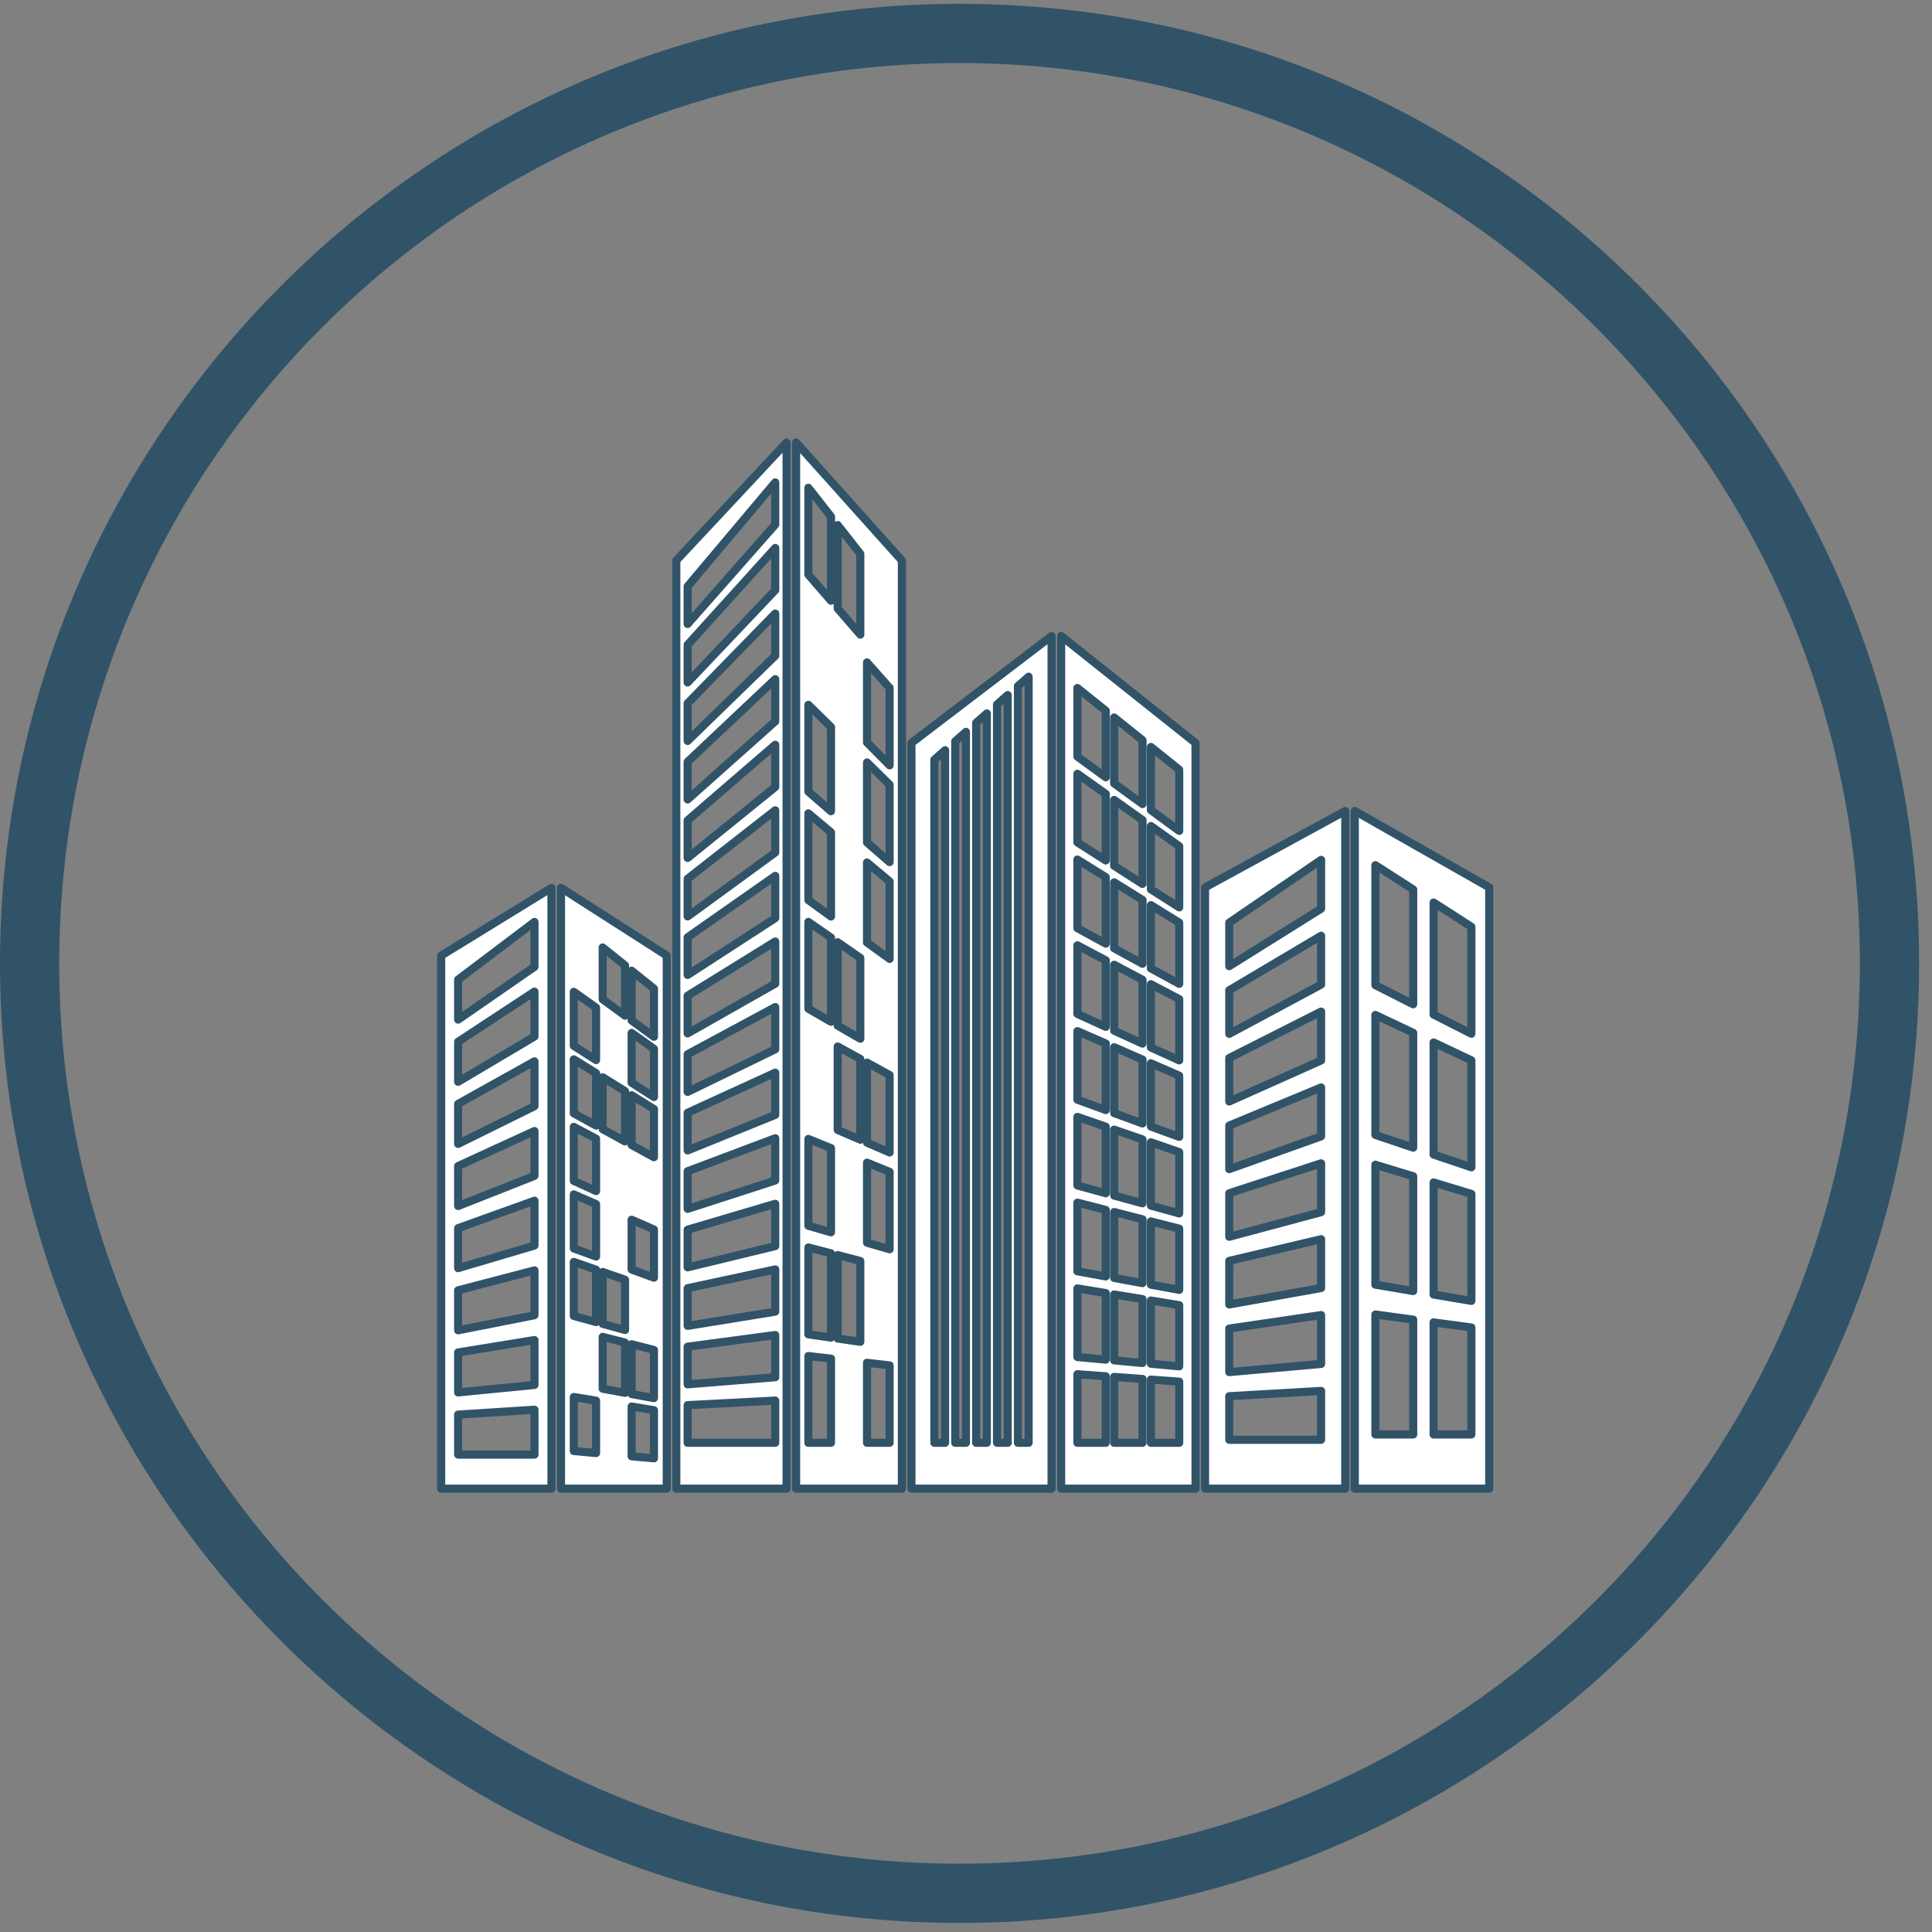 <?xml version="1.0" encoding="UTF-8"?>
<svg xmlns="http://www.w3.org/2000/svg" xmlns:xlink="http://www.w3.org/1999/xlink" width="150" zoomAndPan="magnify" viewBox="0 0 112.5 112.5" height="150" preserveAspectRatio="xMidYMid meet" version="1.0">
  <rect x="0" y="0" width="112.5" height="112.5" fill="#808080" stroke="none"/>
  <defs>
    <clipPath id="18ba1f0650">
      <path d="M 0 0.223 L 111.75 0.223 L 111.75 111.973 L 0 111.973 Z M 0 0.223 " clip-rule="nonzero"></path>
    </clipPath>
    <clipPath id="ecb705cbd7">
      <path d="M 78 47 L 86.965 47 L 86.965 86.965 L 78 86.965 Z M 78 47 " clip-rule="nonzero"></path>
    </clipPath>
    <clipPath id="6821010e3f">
      <path d="M 78 46 L 86.965 46 L 86.965 86.965 L 78 86.965 Z M 78 46 " clip-rule="nonzero"></path>
    </clipPath>
    <clipPath id="983460d09d">
      <path d="M 70 47 L 79 47 L 79 86.965 L 70 86.965 Z M 70 47 " clip-rule="nonzero"></path>
    </clipPath>
    <clipPath id="f418505ec0">
      <path d="M 69 46 L 79 46 L 79 86.965 L 69 86.965 Z M 69 46 " clip-rule="nonzero"></path>
    </clipPath>
    <clipPath id="e3a30bf2c0">
      <path d="M 61 37 L 70 37 L 70 86.965 L 61 86.965 Z M 61 37 " clip-rule="nonzero"></path>
    </clipPath>
    <clipPath id="acea76f2ab">
      <path d="M 61 36 L 70 36 L 70 86.965 L 61 86.965 Z M 61 36 " clip-rule="nonzero"></path>
    </clipPath>
    <clipPath id="d767310f25">
      <path d="M 53 37 L 62 37 L 62 86.965 L 53 86.965 Z M 53 37 " clip-rule="nonzero"></path>
    </clipPath>
    <clipPath id="7c9ab9a874">
      <path d="M 52 36 L 62 36 L 62 86.965 L 52 86.965 Z M 52 36 " clip-rule="nonzero"></path>
    </clipPath>
    <clipPath id="9a6fee80fd">
      <path d="M 46 25.465 L 53 25.465 L 53 86.965 L 46 86.965 Z M 46 25.465 " clip-rule="nonzero"></path>
    </clipPath>
    <clipPath id="63f57cce70">
      <path d="M 39 25.465 L 46 25.465 L 46 86.965 L 39 86.965 Z M 39 25.465 " clip-rule="nonzero"></path>
    </clipPath>
    <clipPath id="7504678cf9">
      <path d="M 39 25.465 L 47 25.465 L 47 86.965 L 39 86.965 Z M 39 25.465 " clip-rule="nonzero"></path>
    </clipPath>
    <clipPath id="6784f3662d">
      <path d="M 32 51 L 39 51 L 39 86.965 L 32 86.965 Z M 32 51 " clip-rule="nonzero"></path>
    </clipPath>
    <clipPath id="0890fc64f7">
      <path d="M 32 51 L 40 51 L 40 86.965 L 32 86.965 Z M 32 51 " clip-rule="nonzero"></path>
    </clipPath>
    <clipPath id="bc8dc51cd1">
      <path d="M 25.465 51 L 33 51 L 33 86.965 L 25.465 86.965 Z M 25.465 51 " clip-rule="nonzero"></path>
    </clipPath>
  </defs>
  <g clip-path="url(#18ba1f0650)">
    <path fill="#305368" d="M 55.875 111.973 C 25.004 111.973 0 86.797 0 56.098 C 0 25.402 25.004 0.223 55.875 0.223 C 86.746 0.223 111.75 25.23 111.75 56.098 C 111.75 86.969 86.57 111.973 55.875 111.973 Z M 55.875 3.672 C 26.902 3.672 3.449 27.125 3.449 56.098 C 3.449 85.07 26.902 108.523 55.875 108.523 C 84.848 108.523 108.301 85.07 108.301 56.098 C 108.301 27.125 84.676 3.672 55.875 3.672 Z M 55.875 3.672 " fill-opacity="1" fill-rule="nonzero"></path>
  </g>
  <g clip-path="url(#ecb705cbd7)">
    <path fill="#ffffff" d="M 85.68 60.195 L 83.477 59.082 L 83.477 52.555 L 85.68 53.969 Z M 85.68 67.973 L 83.477 67.23 L 83.477 60.703 L 85.68 61.746 Z M 85.68 75.75 L 83.477 75.379 L 83.477 68.852 L 85.68 69.523 Z M 85.68 83.527 L 83.477 83.527 L 83.477 77 L 85.68 77.301 Z M 82.289 58.48 L 80.09 57.363 L 80.09 50.379 L 82.289 51.793 Z M 82.289 66.828 L 80.09 66.086 L 80.09 59.102 L 82.289 60.141 Z M 82.289 75.18 L 80.09 74.809 L 80.09 67.82 L 82.289 68.492 Z M 82.289 83.527 L 80.09 83.527 L 80.09 76.543 L 82.289 76.84 Z M 78.891 47.219 L 78.891 86.684 L 86.715 86.684 L 86.715 51.672 L 78.891 47.219 " fill-opacity="1" fill-rule="nonzero"></path>
  </g>
  <g clip-path="url(#6821010e3f)">
    <path fill="#305368" d="M 85.68 60.195 L 85.785 59.984 L 83.715 58.938 L 83.715 52.984 L 85.441 54.098 L 85.441 60.195 L 85.68 60.195 L 85.785 59.984 L 85.68 60.195 L 85.914 60.195 L 85.914 53.969 C 85.914 53.887 85.875 53.812 85.809 53.77 L 83.605 52.355 C 83.531 52.309 83.438 52.305 83.363 52.348 C 83.289 52.387 83.242 52.465 83.242 52.555 L 83.242 59.082 C 83.242 59.168 83.293 59.25 83.371 59.289 L 85.574 60.406 C 85.645 60.441 85.734 60.441 85.805 60.398 C 85.871 60.355 85.914 60.277 85.914 60.195 Z M 85.68 67.973 L 85.754 67.75 L 83.711 67.059 L 83.711 61.074 L 85.441 61.895 L 85.441 67.973 L 85.68 67.973 L 85.754 67.75 L 85.68 67.973 L 85.914 67.973 L 85.914 61.746 C 85.914 61.652 85.863 61.57 85.781 61.531 L 83.578 60.488 C 83.504 60.457 83.418 60.461 83.352 60.504 C 83.281 60.547 83.242 60.621 83.242 60.703 L 83.242 67.23 C 83.242 67.332 83.305 67.422 83.402 67.453 L 85.602 68.195 C 85.676 68.223 85.754 68.211 85.816 68.164 C 85.879 68.121 85.914 68.051 85.914 67.973 Z M 85.68 75.75 L 85.719 75.52 L 83.715 75.18 L 83.715 69.172 L 85.441 69.695 L 85.441 75.75 L 85.68 75.75 L 85.719 75.52 L 85.68 75.75 L 85.914 75.75 L 85.914 69.523 C 85.914 69.418 85.848 69.328 85.746 69.297 L 83.547 68.629 C 83.473 68.605 83.395 68.617 83.336 68.664 C 83.277 68.707 83.242 68.777 83.242 68.852 L 83.242 75.379 C 83.242 75.496 83.324 75.594 83.438 75.613 L 85.641 75.984 C 85.707 75.996 85.777 75.977 85.832 75.93 C 85.883 75.887 85.914 75.82 85.914 75.75 Z M 85.68 83.527 L 85.68 83.293 L 83.711 83.293 L 83.711 77.273 L 85.441 77.504 L 85.441 83.527 L 85.68 83.527 L 85.68 83.293 L 85.68 83.527 L 85.914 83.527 L 85.914 77.301 C 85.914 77.18 85.828 77.082 85.711 77.066 L 83.508 76.77 C 83.441 76.758 83.375 76.777 83.32 76.824 C 83.27 76.867 83.242 76.934 83.242 77 L 83.242 83.527 C 83.242 83.59 83.266 83.652 83.309 83.695 C 83.355 83.738 83.414 83.766 83.477 83.766 L 85.68 83.766 C 85.742 83.766 85.801 83.738 85.844 83.695 C 85.891 83.652 85.914 83.59 85.914 83.527 Z M 82.289 58.48 L 82.398 58.27 L 80.324 57.219 L 80.324 50.809 L 82.055 51.922 L 82.055 58.48 L 82.289 58.48 L 82.398 58.27 L 82.289 58.48 L 82.527 58.48 L 82.527 51.793 C 82.527 51.711 82.484 51.637 82.418 51.594 L 80.215 50.18 C 80.145 50.133 80.051 50.129 79.977 50.172 C 79.898 50.211 79.852 50.293 79.852 50.379 L 79.852 57.363 C 79.852 57.453 79.902 57.535 79.98 57.574 L 82.184 58.691 C 82.258 58.727 82.344 58.723 82.414 58.68 C 82.484 58.637 82.527 58.562 82.527 58.48 Z M 82.289 66.828 L 82.367 66.605 L 80.324 65.918 L 80.324 59.473 L 82.055 60.289 L 82.055 66.828 L 82.289 66.828 L 82.367 66.605 L 82.289 66.828 L 82.527 66.828 L 82.527 60.141 C 82.527 60.051 82.473 59.969 82.391 59.93 L 80.188 58.887 C 80.117 58.852 80.031 58.859 79.961 58.902 C 79.895 58.941 79.852 59.02 79.852 59.102 L 79.852 66.086 C 79.852 66.188 79.918 66.277 80.012 66.309 L 82.215 67.051 C 82.285 67.078 82.367 67.066 82.43 67.02 C 82.488 66.977 82.527 66.906 82.527 66.828 Z M 82.289 75.18 L 82.328 74.945 L 80.324 74.605 L 80.324 68.141 L 82.055 68.668 L 82.055 75.18 L 82.289 75.18 L 82.328 74.945 L 82.289 75.18 L 82.527 75.18 L 82.527 68.492 C 82.527 68.387 82.457 68.297 82.359 68.266 L 80.156 67.598 C 80.086 67.574 80.008 67.586 79.949 67.633 C 79.887 67.676 79.852 67.746 79.852 67.82 L 79.852 74.809 C 79.852 74.922 79.934 75.02 80.051 75.039 L 82.25 75.41 C 82.32 75.422 82.391 75.402 82.441 75.359 C 82.496 75.312 82.527 75.246 82.527 75.18 Z M 82.289 83.527 L 82.289 83.293 L 80.324 83.293 L 80.324 76.812 L 82.055 77.047 L 82.055 83.527 L 82.289 83.527 L 82.289 83.293 L 82.289 83.527 L 82.527 83.527 L 82.527 76.84 C 82.527 76.723 82.438 76.625 82.324 76.609 L 80.121 76.309 C 80.051 76.301 79.984 76.32 79.934 76.367 C 79.883 76.41 79.852 76.477 79.852 76.543 L 79.852 83.527 C 79.852 83.59 79.875 83.652 79.922 83.695 C 79.965 83.738 80.023 83.766 80.09 83.766 L 82.289 83.766 C 82.355 83.766 82.414 83.738 82.457 83.695 C 82.504 83.652 82.527 83.59 82.527 83.527 Z M 78.891 47.219 L 78.652 47.219 L 78.652 86.684 C 78.652 86.746 78.68 86.809 78.723 86.852 C 78.766 86.895 78.828 86.922 78.891 86.922 L 86.715 86.922 C 86.777 86.922 86.836 86.898 86.883 86.852 C 86.926 86.809 86.953 86.75 86.953 86.684 L 86.953 51.672 C 86.953 51.586 86.906 51.508 86.832 51.465 L 79.004 47.016 C 78.934 46.977 78.844 46.977 78.77 47.016 C 78.699 47.059 78.652 47.137 78.652 47.219 L 78.891 47.219 L 78.773 47.426 L 86.48 51.809 L 86.48 86.449 L 79.125 86.449 L 79.125 47.219 L 78.891 47.219 L 78.773 47.426 L 78.891 47.219 " fill-opacity="1" fill-rule="nonzero"></path>
  </g>
  <g clip-path="url(#983460d09d)">
    <path fill="#ffffff" d="M 76.926 52.914 L 71.578 56.262 L 71.578 53.727 L 76.926 50.07 Z M 76.926 57.332 L 71.578 60.199 L 71.578 57.664 L 76.926 54.488 Z M 76.926 61.75 L 71.578 64.141 L 71.578 61.602 L 76.926 58.906 Z M 76.926 66.168 L 71.578 68.082 L 71.578 65.543 L 76.926 63.324 Z M 76.926 70.582 L 71.578 72.02 L 71.578 69.484 L 76.926 67.742 Z M 76.926 75 L 71.578 75.957 L 71.578 73.422 L 76.926 72.156 Z M 76.926 79.418 L 71.578 79.898 L 71.578 77.363 L 76.926 76.574 Z M 76.926 83.836 L 71.578 83.836 L 71.578 81.301 L 76.926 80.992 Z M 70.172 51.672 L 70.172 86.684 L 78.332 86.684 L 78.332 47.219 L 70.172 51.672 " fill-opacity="1" fill-rule="nonzero"></path>
  </g>
  <g clip-path="url(#f418505ec0)">
    <path fill="#305368" d="M 76.926 52.914 L 76.801 52.715 L 71.812 55.836 L 71.812 53.852 L 76.691 50.516 L 76.691 52.914 L 76.926 52.914 L 76.801 52.715 L 76.926 52.914 L 77.164 52.914 L 77.164 50.07 C 77.164 49.98 77.113 49.902 77.039 49.863 C 76.961 49.82 76.867 49.824 76.797 49.875 L 71.445 53.531 C 71.379 53.574 71.344 53.648 71.344 53.727 L 71.344 56.262 C 71.344 56.348 71.387 56.426 71.465 56.469 C 71.539 56.508 71.629 56.508 71.703 56.461 L 77.055 53.113 C 77.121 53.07 77.164 52.996 77.164 52.914 Z M 76.926 57.332 L 76.816 57.125 L 71.812 59.809 L 71.812 57.797 L 76.691 54.902 L 76.691 57.332 L 76.926 57.332 L 76.816 57.125 L 76.926 57.332 L 77.164 57.332 L 77.164 54.488 C 77.164 54.402 77.117 54.324 77.043 54.281 C 76.969 54.238 76.879 54.242 76.809 54.285 L 71.457 57.461 C 71.387 57.504 71.344 57.582 71.344 57.664 L 71.344 60.199 C 71.344 60.285 71.387 60.359 71.457 60.402 C 71.527 60.445 71.617 60.449 71.688 60.41 L 77.039 57.539 C 77.117 57.496 77.164 57.418 77.164 57.332 Z M 76.926 61.75 L 76.832 61.535 L 71.812 63.777 L 71.812 61.75 L 76.691 59.289 L 76.691 61.75 L 76.926 61.75 L 76.832 61.535 L 76.926 61.75 L 77.164 61.75 L 77.164 58.906 C 77.164 58.824 77.121 58.746 77.051 58.703 C 76.98 58.66 76.895 58.656 76.82 58.695 L 71.473 61.395 C 71.391 61.434 71.344 61.516 71.344 61.602 L 71.344 64.141 C 71.344 64.219 71.383 64.293 71.449 64.34 C 71.516 64.383 71.602 64.387 71.672 64.355 L 77.023 61.965 C 77.109 61.926 77.164 61.844 77.164 61.75 Z M 76.926 66.168 L 76.848 65.945 L 71.812 67.746 L 71.812 65.699 L 76.691 63.676 L 76.691 66.168 L 76.926 66.168 L 76.848 65.945 L 76.926 66.168 L 77.164 66.168 L 77.164 63.324 C 77.164 63.242 77.125 63.172 77.059 63.125 C 76.992 63.082 76.91 63.074 76.836 63.105 L 71.488 65.324 C 71.398 65.363 71.344 65.449 71.344 65.543 L 71.344 68.082 C 71.344 68.156 71.379 68.227 71.441 68.273 C 71.504 68.316 71.586 68.328 71.656 68.301 L 77.008 66.391 C 77.102 66.355 77.164 66.266 77.164 66.168 Z M 76.926 70.582 L 76.867 70.355 L 71.812 71.711 L 71.812 69.652 L 76.691 68.066 L 76.691 70.582 L 76.926 70.582 L 76.867 70.355 L 76.926 70.582 L 77.164 70.582 L 77.164 67.742 C 77.164 67.664 77.129 67.594 77.066 67.551 C 77.004 67.504 76.926 67.492 76.855 67.516 L 71.504 69.258 C 71.406 69.289 71.344 69.383 71.344 69.484 L 71.344 72.02 C 71.344 72.094 71.375 72.164 71.434 72.207 C 71.492 72.25 71.566 72.266 71.637 72.246 L 76.988 70.812 C 77.09 70.785 77.164 70.691 77.164 70.582 Z M 76.926 75 L 76.887 74.77 L 71.812 75.676 L 71.812 73.609 L 76.691 72.453 L 76.691 75 L 76.926 75 L 76.887 74.77 L 76.926 75 L 77.164 75 L 77.164 72.156 C 77.164 72.086 77.133 72.016 77.074 71.973 C 77.016 71.926 76.945 71.91 76.875 71.93 L 71.523 73.191 C 71.418 73.219 71.344 73.312 71.344 73.422 L 71.344 75.957 C 71.344 76.027 71.371 76.094 71.426 76.141 C 71.48 76.184 71.551 76.203 71.621 76.191 L 76.969 75.234 C 77.082 75.215 77.164 75.117 77.164 75 Z M 76.926 79.418 L 76.906 79.184 L 71.812 79.641 L 71.812 77.562 L 76.691 76.848 L 76.691 79.418 L 76.926 79.418 L 76.906 79.184 L 76.926 79.418 L 77.164 79.418 L 77.164 76.574 C 77.164 76.508 77.133 76.441 77.082 76.398 C 77.031 76.352 76.961 76.332 76.895 76.344 L 71.543 77.129 C 71.426 77.145 71.344 77.246 71.344 77.363 L 71.344 79.898 C 71.344 79.965 71.371 80.027 71.418 80.07 C 71.469 80.117 71.531 80.137 71.598 80.133 L 76.949 79.656 C 77.07 79.645 77.164 79.543 77.164 79.418 Z M 76.926 83.836 L 76.926 83.602 L 71.812 83.602 L 71.812 81.523 L 76.691 81.242 L 76.691 83.836 L 76.926 83.836 L 76.926 83.602 L 76.926 83.836 L 77.164 83.836 L 77.164 80.992 C 77.164 80.93 77.137 80.867 77.09 80.82 C 77.043 80.777 76.977 80.754 76.914 80.758 L 71.562 81.066 C 71.438 81.074 71.344 81.176 71.344 81.301 L 71.344 83.836 C 71.344 83.898 71.367 83.961 71.41 84.004 C 71.457 84.047 71.516 84.074 71.578 84.074 L 76.926 84.074 C 76.988 84.074 77.051 84.047 77.094 84.004 C 77.137 83.961 77.164 83.898 77.164 83.836 Z M 70.172 51.672 L 69.938 51.672 L 69.938 86.684 C 69.938 86.746 69.961 86.809 70.004 86.852 C 70.051 86.895 70.109 86.922 70.172 86.922 L 78.332 86.922 C 78.395 86.922 78.457 86.895 78.5 86.852 C 78.543 86.809 78.57 86.746 78.57 86.684 L 78.57 47.219 C 78.57 47.137 78.523 47.062 78.453 47.02 C 78.383 46.977 78.293 46.973 78.219 47.016 L 70.059 51.465 C 69.984 51.508 69.938 51.586 69.938 51.672 L 70.172 51.672 L 70.285 51.879 L 78.098 47.617 L 78.098 86.449 L 70.406 86.449 L 70.406 51.672 L 70.172 51.672 L 70.285 51.879 L 70.172 51.672 " fill-opacity="1" fill-rule="nonzero"></path>
  </g>
  <g clip-path="url(#e3a30bf2c0)">
    <path fill="#ffffff" d="M 68.668 48.383 L 67.016 47.18 L 67.016 43.496 L 68.668 44.82 Z M 68.668 52.84 L 67.016 51.785 L 67.016 48.102 L 68.668 49.273 Z M 68.668 57.293 L 67.016 56.387 L 67.016 52.703 L 68.668 53.73 Z M 68.668 61.746 L 67.016 60.992 L 67.016 57.309 L 68.668 58.184 Z M 68.668 66.199 L 67.016 65.598 L 67.016 61.914 L 68.668 62.637 Z M 68.668 70.652 L 67.016 70.203 L 67.016 66.52 L 68.668 67.09 Z M 68.668 75.109 L 67.016 74.809 L 67.016 71.121 L 68.668 71.543 Z M 68.668 79.562 L 67.016 79.41 L 67.016 75.727 L 68.668 76 Z M 68.668 84.016 L 67.016 84.016 L 67.016 80.332 L 68.668 80.453 Z M 66.527 46.824 L 64.875 45.617 L 64.875 41.777 L 66.527 43.105 Z M 66.527 51.473 L 64.875 50.418 L 64.875 46.578 L 66.527 47.754 Z M 66.527 56.121 L 64.875 55.219 L 64.875 51.379 L 66.527 52.402 Z M 66.527 60.77 L 64.875 60.016 L 64.875 56.176 L 66.527 57.051 Z M 66.527 65.418 L 64.875 64.816 L 64.875 60.977 L 66.527 61.699 Z M 66.527 70.066 L 64.875 69.617 L 64.875 65.777 L 66.527 66.348 Z M 66.527 74.719 L 64.875 74.418 L 64.875 70.578 L 66.527 71 Z M 66.527 79.367 L 64.875 79.215 L 64.875 75.375 L 66.527 75.645 Z M 66.527 84.016 L 64.875 84.016 L 64.875 80.176 L 66.527 80.297 Z M 64.387 45.262 L 62.738 44.059 L 62.738 40.062 L 64.387 41.387 Z M 64.387 50.105 L 62.738 49.051 L 62.738 45.055 L 64.387 46.23 Z M 64.387 54.949 L 62.738 54.047 L 62.738 50.051 L 64.387 51.074 Z M 64.387 59.793 L 62.738 59.043 L 62.738 55.047 L 64.387 55.918 Z M 64.387 64.637 L 62.738 64.035 L 62.738 60.039 L 64.387 60.762 Z M 64.387 69.484 L 62.738 69.031 L 62.738 65.035 L 64.387 65.605 Z M 64.387 74.328 L 62.738 74.027 L 62.738 70.031 L 64.387 70.453 Z M 64.387 79.172 L 62.738 79.02 L 62.738 75.023 L 64.387 75.293 Z M 64.387 84.016 L 62.738 84.016 L 62.738 80.02 L 64.387 80.141 Z M 69.617 43.262 L 61.789 37.035 L 61.789 86.684 L 69.617 86.684 L 69.617 43.262 " fill-opacity="1" fill-rule="nonzero"></path>
  </g>
  <g clip-path="url(#acea76f2ab)">
    <path fill="#305368" d="M 68.668 48.383 L 68.809 48.191 L 67.254 47.059 L 67.254 43.988 L 68.434 44.934 L 68.434 48.383 L 68.668 48.383 L 68.809 48.191 L 68.668 48.383 L 68.902 48.383 L 68.902 44.82 C 68.902 44.75 68.871 44.68 68.816 44.637 L 67.164 43.312 C 67.094 43.254 66.996 43.242 66.914 43.281 C 66.832 43.32 66.781 43.402 66.781 43.496 L 66.781 47.18 C 66.781 47.254 66.816 47.324 66.879 47.367 L 68.527 48.574 C 68.602 48.625 68.695 48.633 68.773 48.594 C 68.855 48.555 68.902 48.473 68.902 48.383 Z M 68.668 52.84 L 68.797 52.641 L 67.25 51.656 L 67.25 48.559 L 68.434 49.395 L 68.434 52.84 L 68.668 52.84 L 68.797 52.641 L 68.668 52.84 L 68.902 52.84 L 68.902 49.273 C 68.902 49.199 68.867 49.125 68.805 49.082 L 67.152 47.906 C 67.082 47.855 66.988 47.852 66.91 47.891 C 66.832 47.93 66.781 48.012 66.781 48.102 L 66.781 51.785 C 66.781 51.863 66.82 51.941 66.891 51.984 L 68.543 53.035 C 68.613 53.082 68.707 53.086 68.781 53.043 C 68.855 53.004 68.902 52.926 68.902 52.84 Z M 68.668 57.293 L 68.781 57.086 L 67.25 56.25 L 67.25 53.129 L 68.434 53.859 L 68.434 57.293 L 68.668 57.293 L 68.781 57.086 L 68.668 57.293 L 68.902 57.293 L 68.902 53.73 C 68.902 53.645 68.863 53.57 68.793 53.527 L 67.141 52.504 C 67.066 52.461 66.977 52.457 66.902 52.5 C 66.828 52.539 66.781 52.617 66.781 52.703 L 66.781 56.387 C 66.781 56.477 66.828 56.555 66.902 56.594 L 68.555 57.496 C 68.629 57.539 68.715 57.535 68.789 57.492 C 68.859 57.453 68.902 57.375 68.902 57.293 Z M 68.668 61.746 L 68.766 61.531 L 67.25 60.84 L 67.25 57.699 L 68.434 58.324 L 68.434 61.746 L 68.668 61.746 L 68.766 61.531 L 68.668 61.746 L 68.902 61.746 L 68.902 58.184 C 68.902 58.094 68.855 58.016 68.777 57.973 L 67.125 57.102 C 67.055 57.062 66.965 57.062 66.895 57.105 C 66.824 57.148 66.781 57.227 66.781 57.309 L 66.781 60.992 C 66.781 61.086 66.836 61.168 66.918 61.207 L 68.57 61.961 C 68.645 61.992 68.727 61.988 68.797 61.941 C 68.863 61.898 68.902 61.824 68.902 61.746 Z M 68.668 66.199 L 68.75 65.977 L 67.25 65.434 L 67.25 62.273 L 68.434 62.789 L 68.434 66.199 L 68.668 66.199 L 68.75 65.977 L 68.668 66.199 L 68.902 66.199 L 68.902 62.637 C 68.902 62.543 68.848 62.457 68.762 62.422 L 67.109 61.699 C 67.039 61.664 66.953 61.672 66.887 61.715 C 66.82 61.758 66.781 61.832 66.781 61.914 L 66.781 65.598 C 66.781 65.695 66.844 65.785 66.938 65.82 L 68.586 66.422 C 68.66 66.445 68.738 66.438 68.805 66.391 C 68.867 66.348 68.902 66.277 68.902 66.199 Z M 68.668 70.652 L 68.73 70.426 L 67.25 70.023 L 67.25 66.848 L 68.434 67.258 L 68.434 70.652 L 68.668 70.652 L 68.73 70.426 L 68.668 70.652 L 68.902 70.652 L 68.902 67.09 C 68.902 66.988 68.84 66.902 68.746 66.867 L 67.094 66.293 C 67.023 66.27 66.941 66.281 66.879 66.324 C 66.816 66.371 66.781 66.441 66.781 66.52 L 66.781 70.203 C 66.781 70.309 66.852 70.402 66.953 70.43 L 68.605 70.883 C 68.676 70.902 68.754 70.887 68.812 70.84 C 68.871 70.797 68.902 70.727 68.902 70.652 Z M 68.668 75.109 L 68.711 74.875 L 67.254 74.609 L 67.254 71.426 L 68.434 71.727 L 68.434 75.109 L 68.668 75.109 L 68.711 74.875 L 68.668 75.109 L 68.902 75.109 L 68.902 71.543 C 68.902 71.438 68.832 71.34 68.727 71.316 L 67.074 70.895 C 67.004 70.875 66.93 70.891 66.871 70.938 C 66.816 70.98 66.781 71.051 66.781 71.121 L 66.781 74.809 C 66.781 74.918 66.863 75.016 66.977 75.039 L 68.625 75.34 C 68.695 75.352 68.766 75.332 68.82 75.289 C 68.871 75.242 68.902 75.176 68.902 75.109 Z M 68.668 79.562 L 68.688 79.328 L 67.254 79.195 L 67.254 76.004 L 68.434 76.199 L 68.434 79.562 L 68.668 79.562 L 68.688 79.328 L 68.668 79.562 L 68.902 79.562 L 68.902 76 C 68.902 75.883 68.82 75.785 68.707 75.766 L 67.055 75.496 C 66.988 75.484 66.918 75.504 66.863 75.547 C 66.812 75.594 66.781 75.656 66.781 75.727 L 66.781 79.41 C 66.781 79.531 66.875 79.633 66.996 79.645 L 68.648 79.797 C 68.715 79.801 68.777 79.781 68.828 79.734 C 68.875 79.691 68.902 79.629 68.902 79.562 Z M 68.668 84.016 L 68.668 83.777 L 67.25 83.777 L 67.25 80.586 L 68.434 80.672 L 68.434 84.016 L 68.668 84.016 L 68.668 83.777 L 68.668 84.016 L 68.902 84.016 L 68.902 80.453 C 68.902 80.328 68.809 80.227 68.688 80.219 L 67.035 80.098 C 66.969 80.094 66.902 80.113 66.855 80.16 C 66.809 80.203 66.781 80.266 66.781 80.332 L 66.781 84.016 C 66.781 84.078 66.805 84.137 66.848 84.18 C 66.895 84.227 66.953 84.25 67.016 84.25 L 68.668 84.25 C 68.73 84.25 68.789 84.227 68.836 84.18 C 68.879 84.137 68.902 84.078 68.902 84.016 Z M 66.527 46.824 L 66.668 46.633 L 65.113 45.496 L 65.113 42.27 L 66.293 43.219 L 66.293 46.824 L 66.527 46.824 L 66.668 46.633 L 66.527 46.824 L 66.766 46.824 L 66.766 43.105 C 66.766 43.031 66.73 42.965 66.676 42.918 L 65.023 41.594 C 64.953 41.539 64.855 41.527 64.773 41.566 C 64.691 41.605 64.641 41.688 64.641 41.777 L 64.641 45.617 C 64.641 45.695 64.676 45.766 64.738 45.809 L 66.391 47.012 C 66.461 47.066 66.555 47.074 66.637 47.031 C 66.715 46.992 66.766 46.91 66.766 46.824 Z M 66.527 51.473 L 66.656 51.273 L 65.113 50.289 L 65.113 47.035 L 66.293 47.875 L 66.293 51.473 L 66.527 51.473 L 66.656 51.273 L 66.527 51.473 L 66.766 51.473 L 66.766 47.754 C 66.766 47.676 66.727 47.605 66.664 47.559 L 65.012 46.387 C 64.941 46.336 64.848 46.328 64.77 46.367 C 64.691 46.41 64.641 46.488 64.641 46.578 L 64.641 50.418 C 64.641 50.496 64.684 50.574 64.75 50.617 L 66.402 51.672 C 66.477 51.719 66.566 51.719 66.641 51.68 C 66.719 51.637 66.766 51.559 66.766 51.473 Z M 66.527 56.121 L 66.641 55.914 L 65.113 55.078 L 65.113 51.801 L 66.293 52.531 L 66.293 56.121 L 66.527 56.121 L 66.641 55.914 L 66.527 56.121 L 66.766 56.121 L 66.766 52.402 C 66.766 52.32 66.723 52.246 66.652 52.203 L 65 51.176 C 64.93 51.133 64.836 51.129 64.762 51.172 C 64.688 51.215 64.641 51.293 64.641 51.379 L 64.641 55.219 C 64.641 55.305 64.688 55.383 64.766 55.426 L 66.414 56.328 C 66.488 56.367 66.578 56.367 66.648 56.324 C 66.719 56.281 66.766 56.203 66.766 56.121 Z M 66.527 60.77 L 66.625 60.555 L 65.113 59.863 L 65.113 56.57 L 66.293 57.191 L 66.293 60.77 L 66.527 60.77 L 66.625 60.555 L 66.527 60.77 L 66.766 60.77 L 66.766 57.051 C 66.766 56.965 66.715 56.883 66.637 56.844 L 64.988 55.969 C 64.914 55.93 64.824 55.934 64.754 55.977 C 64.684 56.02 64.641 56.094 64.641 56.176 L 64.641 60.016 C 64.641 60.109 64.695 60.191 64.777 60.23 L 66.43 60.984 C 66.504 61.02 66.59 61.012 66.656 60.969 C 66.723 60.926 66.766 60.852 66.766 60.77 Z M 66.527 65.418 L 66.609 65.199 L 65.113 64.652 L 65.113 61.336 L 66.293 61.855 L 66.293 65.418 L 66.527 65.418 L 66.609 65.199 L 66.527 65.418 L 66.766 65.418 L 66.766 61.699 C 66.766 61.605 66.711 61.52 66.621 61.484 L 64.973 60.762 C 64.898 60.73 64.816 60.734 64.746 60.781 C 64.68 60.824 64.641 60.898 64.641 60.977 L 64.641 64.816 C 64.641 64.914 64.703 65.004 64.797 65.039 L 66.449 65.641 C 66.52 65.668 66.602 65.656 66.664 65.613 C 66.727 65.566 66.766 65.496 66.766 65.418 Z M 66.527 70.066 L 66.59 69.84 L 65.113 69.438 L 65.113 66.105 L 66.293 66.516 L 66.293 70.066 L 66.527 70.066 L 66.59 69.84 L 66.527 70.066 L 66.766 70.066 L 66.766 66.348 C 66.766 66.25 66.699 66.16 66.605 66.125 L 64.953 65.555 C 64.883 65.527 64.801 65.539 64.738 65.586 C 64.676 65.629 64.641 65.699 64.641 65.777 L 64.641 69.617 C 64.641 69.723 64.711 69.816 64.816 69.844 L 66.465 70.297 C 66.535 70.316 66.613 70.301 66.672 70.254 C 66.73 70.211 66.766 70.141 66.766 70.066 Z M 66.527 74.719 L 66.57 74.484 L 65.113 74.219 L 65.113 70.879 L 66.293 71.18 L 66.293 74.719 L 66.527 74.719 L 66.57 74.484 L 66.527 74.719 L 66.766 74.719 L 66.766 71 C 66.766 70.891 66.691 70.797 66.586 70.77 L 64.934 70.348 C 64.863 70.328 64.789 70.344 64.73 70.391 C 64.676 70.434 64.641 70.504 64.641 70.578 L 64.641 74.418 C 64.641 74.531 64.723 74.629 64.836 74.648 L 66.488 74.949 C 66.555 74.961 66.625 74.941 66.68 74.898 C 66.734 74.852 66.766 74.785 66.766 74.719 Z M 66.527 79.367 L 66.551 79.133 L 65.113 79 L 65.113 75.652 L 66.293 75.848 L 66.293 79.367 L 66.527 79.367 L 66.551 79.133 L 66.527 79.367 L 66.766 79.367 L 66.766 75.645 C 66.766 75.531 66.68 75.434 66.566 75.414 L 64.914 75.145 C 64.848 75.133 64.777 75.152 64.723 75.195 C 64.672 75.242 64.641 75.305 64.641 75.375 L 64.641 79.215 C 64.641 79.336 64.734 79.438 64.855 79.449 L 66.508 79.602 C 66.574 79.605 66.637 79.586 66.688 79.539 C 66.734 79.496 66.766 79.434 66.766 79.367 Z M 66.527 84.016 L 66.527 83.777 L 65.113 83.777 L 65.113 80.43 L 66.293 80.516 L 66.293 84.016 L 66.527 84.016 L 66.527 83.777 L 66.527 84.016 L 66.766 84.016 L 66.766 80.297 C 66.766 80.172 66.668 80.07 66.547 80.062 L 64.895 79.941 C 64.828 79.934 64.766 79.957 64.715 80.004 C 64.668 80.047 64.641 80.109 64.641 80.176 L 64.641 84.016 C 64.641 84.078 64.668 84.137 64.711 84.18 C 64.754 84.227 64.816 84.25 64.875 84.25 L 66.527 84.25 C 66.59 84.25 66.652 84.227 66.695 84.18 C 66.738 84.137 66.766 84.078 66.766 84.016 Z M 64.387 45.262 L 64.527 45.07 L 62.973 43.938 L 62.973 40.551 L 64.152 41.5 L 64.152 45.262 L 64.387 45.262 L 64.527 45.07 L 64.387 45.262 L 64.625 45.262 L 64.625 41.387 C 64.625 41.316 64.59 41.246 64.535 41.203 L 62.883 39.879 C 62.812 39.82 62.719 39.809 62.637 39.848 C 62.555 39.887 62.5 39.969 62.5 40.062 L 62.5 44.059 C 62.5 44.133 62.539 44.203 62.598 44.246 L 64.25 45.453 C 64.32 45.504 64.414 45.512 64.496 45.473 C 64.574 45.434 64.625 45.352 64.625 45.262 Z M 64.387 50.105 L 64.516 49.906 L 62.973 48.922 L 62.973 45.512 L 64.152 46.352 L 64.152 50.105 L 64.387 50.105 L 64.516 49.906 L 64.387 50.105 L 64.625 50.105 L 64.625 46.23 C 64.625 46.152 64.586 46.082 64.527 46.039 L 62.875 44.863 C 62.801 44.812 62.707 44.805 62.629 44.848 C 62.551 44.887 62.5 44.969 62.5 45.055 L 62.5 49.051 C 62.5 49.133 62.543 49.207 62.609 49.25 L 64.262 50.305 C 64.336 50.352 64.426 50.355 64.5 50.312 C 64.578 50.27 64.625 50.191 64.625 50.105 Z M 64.387 54.949 L 64.5 54.742 L 62.973 53.906 L 62.973 50.473 L 64.152 51.207 L 64.152 54.949 L 64.387 54.949 L 64.5 54.742 L 64.387 54.949 L 64.625 54.949 L 64.625 51.074 C 64.625 50.992 64.582 50.918 64.512 50.875 L 62.863 49.852 C 62.789 49.805 62.699 49.805 62.621 49.844 C 62.547 49.887 62.5 49.965 62.5 50.051 L 62.5 54.047 C 62.5 54.133 62.547 54.211 62.625 54.254 L 64.277 55.156 C 64.348 55.195 64.438 55.195 64.508 55.152 C 64.582 55.109 64.625 55.035 64.625 54.949 Z M 64.387 59.793 L 64.488 59.578 L 62.973 58.891 L 62.973 55.438 L 64.152 56.062 L 64.152 59.793 L 64.387 59.793 L 64.488 59.578 L 64.387 59.793 L 64.625 59.793 L 64.625 55.918 C 64.625 55.832 64.574 55.75 64.5 55.711 L 62.848 54.836 C 62.773 54.797 62.688 54.801 62.617 54.844 C 62.543 54.887 62.5 54.961 62.5 55.047 L 62.5 59.043 C 62.5 59.133 62.555 59.219 62.641 59.254 L 64.289 60.008 C 64.363 60.043 64.449 60.035 64.516 59.992 C 64.582 59.949 64.625 59.875 64.625 59.793 Z M 64.387 64.637 L 64.469 64.418 L 62.973 63.871 L 62.973 60.402 L 64.152 60.918 L 64.152 64.637 L 64.387 64.637 L 64.469 64.418 L 64.387 64.637 L 64.625 64.637 L 64.625 60.762 C 64.625 60.668 64.57 60.586 64.484 60.547 L 62.832 59.824 C 62.758 59.793 62.676 59.801 62.609 59.844 C 62.543 59.887 62.5 59.961 62.5 60.039 L 62.5 64.035 C 62.5 64.133 62.562 64.223 62.656 64.258 L 64.309 64.859 C 64.383 64.887 64.461 64.875 64.523 64.832 C 64.586 64.789 64.625 64.715 64.625 64.637 Z M 64.387 69.484 L 64.449 69.258 L 62.973 68.852 L 62.973 65.367 L 64.152 65.777 L 64.152 69.484 L 64.387 69.484 L 64.449 69.258 L 64.387 69.484 L 64.625 69.484 L 64.625 65.605 C 64.625 65.508 64.559 65.418 64.465 65.383 L 62.816 64.812 C 62.742 64.789 62.664 64.797 62.602 64.844 C 62.539 64.887 62.5 64.957 62.5 65.035 L 62.5 69.031 C 62.5 69.137 62.574 69.23 62.676 69.258 L 64.328 69.711 C 64.398 69.73 64.473 69.715 64.531 69.672 C 64.59 69.625 64.625 69.555 64.625 69.484 Z M 64.387 74.328 L 64.43 74.094 L 62.973 73.828 L 62.973 70.332 L 64.152 70.633 L 64.152 74.328 L 64.387 74.328 L 64.43 74.094 L 64.387 74.328 L 64.625 74.328 L 64.625 70.453 C 64.625 70.344 64.551 70.25 64.445 70.223 L 62.797 69.801 C 62.727 69.785 62.648 69.801 62.594 69.844 C 62.535 69.891 62.5 69.957 62.5 70.031 L 62.5 74.027 C 62.5 74.141 62.582 74.238 62.695 74.258 L 64.348 74.559 C 64.414 74.57 64.484 74.551 64.539 74.508 C 64.594 74.465 64.625 74.398 64.625 74.328 Z M 64.387 79.172 L 64.41 78.938 L 62.973 78.805 L 62.973 75.301 L 64.152 75.496 L 64.152 79.172 L 64.387 79.172 L 64.41 78.938 L 64.387 79.172 L 64.625 79.172 L 64.625 75.293 C 64.625 75.18 64.539 75.082 64.426 75.062 L 62.773 74.793 C 62.707 74.781 62.637 74.801 62.586 74.844 C 62.531 74.891 62.5 74.953 62.5 75.023 L 62.5 79.02 C 62.5 79.141 62.594 79.242 62.715 79.254 L 64.367 79.406 C 64.434 79.41 64.5 79.391 64.547 79.344 C 64.598 79.301 64.625 79.238 64.625 79.172 Z M 64.387 84.016 L 64.387 83.777 L 62.973 83.777 L 62.973 80.273 L 64.152 80.359 L 64.152 84.016 L 64.387 84.016 L 64.387 83.777 L 64.387 84.016 L 64.625 84.016 L 64.625 80.141 C 64.625 80.016 64.527 79.914 64.406 79.906 L 62.754 79.785 C 62.688 79.777 62.625 79.801 62.578 79.848 C 62.527 79.891 62.5 79.953 62.5 80.02 L 62.5 84.016 C 62.5 84.078 62.527 84.137 62.57 84.18 C 62.613 84.227 62.676 84.25 62.738 84.25 L 64.387 84.25 C 64.453 84.25 64.512 84.227 64.555 84.18 C 64.602 84.137 64.625 84.078 64.625 84.016 Z M 69.617 43.262 L 69.762 43.078 L 61.938 36.852 C 61.867 36.793 61.77 36.781 61.688 36.82 C 61.605 36.859 61.555 36.945 61.555 37.035 L 61.555 86.684 C 61.555 86.746 61.578 86.809 61.625 86.852 C 61.668 86.895 61.727 86.922 61.789 86.922 L 69.617 86.922 C 69.68 86.922 69.738 86.895 69.781 86.852 C 69.828 86.809 69.852 86.746 69.852 86.684 L 69.852 43.262 C 69.852 43.191 69.82 43.121 69.762 43.078 L 69.617 43.262 L 69.379 43.262 L 69.379 86.449 L 62.027 86.449 L 62.027 37.523 L 69.469 43.445 L 69.617 43.262 L 69.379 43.262 L 69.617 43.262 " fill-opacity="1" fill-rule="nonzero"></path>
  </g>
  <g clip-path="url(#d767310f25)">
    <path fill="#ffffff" d="M 59.898 84.016 L 59.273 84.016 L 59.273 39.953 L 59.898 39.402 Z M 58.68 84.016 L 58.059 84.016 L 58.059 41.023 L 58.68 40.473 Z M 57.465 84.016 L 56.84 84.016 L 56.84 42.094 L 57.465 41.543 Z M 56.25 84.016 L 55.625 84.016 L 55.625 43.164 L 56.25 42.613 Z M 55.031 84.016 L 54.41 84.016 L 54.41 44.234 L 55.031 43.684 Z M 53.07 43.262 L 53.07 86.684 L 61.234 86.684 L 61.234 37.035 L 53.07 43.262 " fill-opacity="1" fill-rule="nonzero"></path>
  </g>
  <g clip-path="url(#7c9ab9a874)">
    <path fill="#305368" d="M 59.898 84.016 L 59.898 83.777 L 59.508 83.777 L 59.508 40.059 L 59.66 39.926 L 59.66 84.016 L 59.898 84.016 L 59.898 83.777 L 59.898 84.016 L 60.133 84.016 L 60.133 39.402 C 60.133 39.309 60.078 39.227 59.992 39.188 C 59.91 39.148 59.809 39.164 59.742 39.227 L 59.117 39.773 C 59.066 39.82 59.039 39.883 59.039 39.953 L 59.039 84.016 C 59.039 84.078 59.062 84.137 59.105 84.18 C 59.152 84.227 59.211 84.25 59.273 84.25 L 59.898 84.25 C 59.961 84.25 60.02 84.227 60.062 84.18 C 60.109 84.137 60.133 84.078 60.133 84.016 Z M 58.68 84.016 L 58.68 83.777 L 58.293 83.777 L 58.293 41.129 L 58.445 40.996 L 58.445 84.016 L 58.68 84.016 L 58.68 83.777 L 58.68 84.016 L 58.914 84.016 L 58.914 40.473 C 58.914 40.383 58.863 40.297 58.777 40.258 C 58.695 40.219 58.594 40.234 58.523 40.297 L 57.902 40.844 C 57.852 40.891 57.82 40.953 57.82 41.023 L 57.82 84.016 C 57.82 84.078 57.848 84.137 57.891 84.18 C 57.934 84.227 57.996 84.25 58.059 84.25 L 58.68 84.25 C 58.742 84.25 58.805 84.227 58.848 84.18 C 58.891 84.137 58.914 84.078 58.914 84.016 Z M 57.465 84.016 L 57.465 83.777 L 57.078 83.777 L 57.078 42.199 L 57.23 42.062 L 57.23 84.016 L 57.465 84.016 L 57.465 83.777 L 57.465 84.016 L 57.699 84.016 L 57.699 41.543 C 57.699 41.449 57.645 41.367 57.562 41.328 C 57.477 41.289 57.379 41.305 57.309 41.367 L 56.684 41.914 C 56.633 41.961 56.605 42.023 56.605 42.094 L 56.605 84.016 C 56.605 84.078 56.629 84.137 56.676 84.18 C 56.719 84.227 56.777 84.25 56.84 84.25 L 57.465 84.25 C 57.527 84.25 57.586 84.227 57.633 84.18 C 57.676 84.137 57.699 84.078 57.699 84.016 Z M 56.25 84.016 L 56.25 83.777 L 55.859 83.777 L 55.859 43.27 L 56.012 43.137 L 56.012 84.016 L 56.25 84.016 L 56.25 83.777 L 56.25 84.016 L 56.484 84.016 L 56.484 42.613 C 56.484 42.523 56.43 42.438 56.344 42.398 C 56.262 42.359 56.16 42.375 56.094 42.438 L 55.469 42.984 C 55.418 43.031 55.387 43.094 55.387 43.164 L 55.387 84.016 C 55.387 84.078 55.414 84.137 55.457 84.18 C 55.5 84.227 55.562 84.25 55.625 84.25 L 56.25 84.25 C 56.312 84.25 56.371 84.227 56.414 84.18 C 56.461 84.137 56.484 84.078 56.484 84.016 Z M 55.031 84.016 L 55.031 83.777 L 54.645 83.777 L 54.645 44.34 L 54.797 44.203 L 54.797 84.016 L 55.031 84.016 L 55.031 83.777 L 55.031 84.016 L 55.27 84.016 L 55.27 43.684 C 55.27 43.594 55.215 43.508 55.129 43.469 C 55.047 43.43 54.945 43.445 54.875 43.508 L 54.254 44.059 C 54.203 44.102 54.172 44.168 54.172 44.234 L 54.172 84.016 C 54.172 84.078 54.199 84.137 54.242 84.18 C 54.285 84.227 54.348 84.25 54.41 84.25 L 55.031 84.25 C 55.094 84.25 55.156 84.227 55.199 84.18 C 55.242 84.137 55.27 84.078 55.27 84.016 Z M 53.07 43.262 L 52.836 43.262 L 52.836 86.684 C 52.836 86.746 52.859 86.809 52.906 86.852 C 52.949 86.895 53.012 86.922 53.07 86.922 L 61.234 86.922 C 61.297 86.922 61.355 86.895 61.398 86.852 C 61.445 86.809 61.469 86.746 61.469 86.684 L 61.469 37.035 C 61.469 36.945 61.418 36.863 61.34 36.824 C 61.258 36.785 61.16 36.793 61.09 36.848 L 52.93 43.074 C 52.871 43.117 52.836 43.188 52.836 43.262 L 53.07 43.262 L 53.215 43.449 L 60.996 37.512 L 60.996 86.449 L 53.309 86.449 L 53.309 43.262 L 53.07 43.262 L 53.215 43.449 L 53.07 43.262 " fill-opacity="1" fill-rule="nonzero"></path>
  </g>
  <g clip-path="url(#9a6fee80fd)">
    <path fill="#ffffff" d="M 51.805 44.566 L 50.484 43.234 L 50.484 38.57 L 51.805 40.059 Z M 51.805 50.203 L 50.484 49.059 L 50.484 44.398 L 51.805 45.695 Z M 51.805 55.836 L 50.484 54.883 L 50.484 50.223 L 51.805 51.328 Z M 51.805 67.109 L 50.484 66.539 L 50.484 61.875 L 51.805 62.602 Z M 51.805 72.746 L 50.484 72.363 L 50.484 67.703 L 51.805 68.238 Z M 51.805 84.016 L 50.484 84.016 L 50.484 79.355 L 51.805 79.508 Z M 50.098 36.957 L 48.777 35.434 L 48.777 30.574 L 50.098 32.25 Z M 50.098 60.484 L 48.777 59.723 L 48.777 54.863 L 50.098 55.781 Z M 50.098 66.367 L 48.777 65.797 L 48.777 60.938 L 50.098 61.664 Z M 50.098 78.133 L 48.777 77.941 L 48.777 73.082 L 50.098 73.426 Z M 48.387 34.98 L 47.07 33.457 L 47.07 28.402 L 48.387 30.078 Z M 48.387 47.238 L 47.07 46.098 L 47.07 41.043 L 48.387 42.336 Z M 48.387 53.367 L 47.07 52.414 L 47.07 47.359 L 48.387 48.465 Z M 48.387 59.496 L 47.07 58.734 L 47.07 53.68 L 48.387 54.594 Z M 48.387 71.758 L 47.07 71.375 L 47.07 66.32 L 48.387 66.855 Z M 48.387 77.887 L 47.07 77.695 L 47.07 72.641 L 48.387 72.984 Z M 48.387 84.016 L 47.07 84.016 L 47.07 78.961 L 48.387 79.113 Z M 52.516 32.637 L 46.359 25.766 L 46.359 86.684 L 52.516 86.684 L 52.516 32.637 " fill-opacity="1" fill-rule="nonzero"></path>
    <path fill="#305368" d="M 51.805 44.566 L 51.973 44.402 L 50.723 43.137 L 50.723 39.191 L 51.566 40.148 L 51.566 44.566 L 51.805 44.566 L 51.973 44.402 L 51.805 44.566 L 52.039 44.566 L 52.039 40.059 C 52.039 40 52.02 39.945 51.98 39.902 L 50.66 38.414 C 50.598 38.34 50.492 38.316 50.402 38.352 C 50.309 38.387 50.25 38.473 50.25 38.57 L 50.25 43.234 C 50.25 43.297 50.273 43.355 50.316 43.398 L 51.637 44.734 C 51.703 44.801 51.805 44.82 51.895 44.785 C 51.98 44.75 52.039 44.664 52.039 44.566 Z M 51.805 50.203 L 51.957 50.023 L 50.723 48.953 L 50.723 44.961 L 51.566 45.793 L 51.566 50.203 L 51.805 50.203 L 51.957 50.023 L 51.805 50.203 L 52.039 50.203 L 52.039 45.695 C 52.039 45.629 52.016 45.57 51.969 45.527 L 50.652 44.23 C 50.582 44.164 50.48 44.145 50.395 44.18 C 50.309 44.219 50.25 44.301 50.25 44.398 L 50.25 49.059 C 50.25 49.129 50.281 49.191 50.332 49.238 L 51.648 50.379 C 51.719 50.441 51.82 50.453 51.902 50.414 C 51.984 50.379 52.039 50.293 52.039 50.203 Z M 51.805 55.836 L 51.941 55.648 L 50.723 54.766 L 50.723 50.73 L 51.566 51.441 L 51.566 55.836 L 51.805 55.836 L 51.941 55.648 L 51.805 55.836 L 52.039 55.836 L 52.039 51.328 C 52.039 51.258 52.008 51.195 51.957 51.148 L 50.637 50.043 C 50.566 49.984 50.469 49.973 50.387 50.008 C 50.305 50.051 50.25 50.133 50.25 50.223 L 50.25 54.883 C 50.25 54.961 50.285 55.031 50.348 55.074 L 51.664 56.027 C 51.738 56.082 51.832 56.086 51.91 56.047 C 51.992 56.008 52.039 55.926 52.039 55.836 Z M 51.805 67.109 L 51.898 66.895 L 50.723 66.383 L 50.723 62.273 L 51.566 62.738 L 51.566 67.109 L 51.805 67.109 L 51.898 66.895 L 51.805 67.109 L 52.039 67.109 L 52.039 62.602 C 52.039 62.516 51.992 62.434 51.918 62.395 L 50.598 61.668 C 50.527 61.629 50.438 61.629 50.367 61.672 C 50.293 61.715 50.25 61.793 50.25 61.875 L 50.25 66.539 C 50.25 66.633 50.305 66.715 50.391 66.754 L 51.711 67.324 C 51.785 67.359 51.867 67.352 51.934 67.305 C 52 67.262 52.039 67.188 52.039 67.109 Z M 51.805 72.746 L 51.871 72.52 L 50.723 72.188 L 50.723 68.051 L 51.566 68.395 L 51.566 72.746 L 51.805 72.746 L 51.871 72.52 L 51.805 72.746 L 52.039 72.746 L 52.039 68.238 C 52.039 68.141 51.98 68.055 51.895 68.02 L 50.574 67.484 C 50.5 67.453 50.418 67.461 50.355 67.508 C 50.289 67.551 50.25 67.625 50.25 67.703 L 50.25 72.363 C 50.25 72.469 50.32 72.562 50.418 72.59 L 51.738 72.969 C 51.809 72.992 51.887 72.977 51.945 72.934 C 52.004 72.887 52.039 72.82 52.039 72.746 Z M 51.805 84.016 L 51.805 83.777 L 50.723 83.777 L 50.723 79.617 L 51.566 79.715 L 51.566 84.016 L 51.805 84.016 L 51.805 83.777 L 51.805 84.016 L 52.039 84.016 L 52.039 79.508 C 52.039 79.387 51.949 79.285 51.832 79.273 L 50.512 79.121 C 50.445 79.113 50.379 79.133 50.328 79.176 C 50.277 79.223 50.25 79.285 50.25 79.355 L 50.25 84.016 C 50.25 84.078 50.273 84.137 50.32 84.18 C 50.363 84.227 50.422 84.25 50.484 84.25 L 51.805 84.25 C 51.867 84.25 51.926 84.227 51.969 84.18 C 52.016 84.137 52.039 84.078 52.039 84.016 Z M 50.098 36.957 L 50.273 36.801 L 49.016 35.344 L 49.016 31.254 L 49.859 32.332 L 49.859 36.957 L 50.098 36.957 L 50.273 36.801 L 50.098 36.957 L 50.332 36.957 L 50.332 32.25 C 50.332 32.199 50.312 32.145 50.281 32.105 L 48.965 30.43 C 48.902 30.348 48.797 30.316 48.699 30.352 C 48.605 30.383 48.543 30.473 48.543 30.574 L 48.543 35.434 C 48.543 35.488 48.562 35.543 48.598 35.586 L 49.918 37.109 C 49.98 37.184 50.086 37.211 50.18 37.176 C 50.27 37.145 50.332 37.055 50.332 36.957 Z M 50.098 60.484 L 50.215 60.281 L 49.016 59.586 L 49.016 55.316 L 49.859 55.902 L 49.859 60.484 L 50.098 60.484 L 50.215 60.281 L 50.098 60.484 L 50.332 60.484 L 50.332 55.781 C 50.332 55.703 50.293 55.629 50.23 55.586 L 48.914 54.672 C 48.84 54.621 48.746 54.617 48.668 54.656 C 48.59 54.699 48.543 54.777 48.543 54.863 L 48.543 59.723 C 48.543 59.809 48.586 59.887 48.66 59.93 L 49.977 60.691 C 50.051 60.73 50.141 60.73 50.215 60.691 C 50.289 60.648 50.332 60.57 50.332 60.484 Z M 50.098 66.367 L 50.191 66.152 L 49.016 65.641 L 49.016 61.336 L 49.859 61.801 L 49.859 66.367 L 50.098 66.367 L 50.191 66.152 L 50.098 66.367 L 50.332 66.367 L 50.332 61.664 C 50.332 61.578 50.285 61.496 50.211 61.457 L 48.891 60.73 C 48.82 60.691 48.73 60.691 48.66 60.734 C 48.586 60.777 48.543 60.855 48.543 60.938 L 48.543 65.797 C 48.543 65.891 48.598 65.977 48.684 66.012 L 50.004 66.582 C 50.074 66.617 50.16 66.609 50.227 66.566 C 50.293 66.52 50.332 66.449 50.332 66.367 Z M 50.098 78.133 L 50.129 77.898 L 49.016 77.738 L 49.016 73.387 L 49.859 73.609 L 49.859 78.133 L 50.098 78.133 L 50.129 77.898 L 50.098 78.133 L 50.332 78.133 L 50.332 73.426 C 50.332 73.32 50.258 73.227 50.156 73.199 L 48.836 72.855 C 48.766 72.836 48.691 72.852 48.633 72.898 C 48.574 72.941 48.543 73.012 48.543 73.082 L 48.543 77.941 C 48.543 78.059 48.629 78.16 48.742 78.176 L 50.062 78.367 C 50.129 78.375 50.199 78.355 50.25 78.312 C 50.301 78.266 50.332 78.199 50.332 78.133 Z M 48.387 34.98 L 48.566 34.828 L 47.305 33.371 L 47.305 29.082 L 48.152 30.16 L 48.152 34.98 L 48.387 34.98 L 48.566 34.828 L 48.387 34.98 L 48.625 34.98 L 48.625 30.078 C 48.625 30.023 48.605 29.973 48.574 29.934 L 47.254 28.254 C 47.195 28.176 47.086 28.145 46.992 28.18 C 46.898 28.211 46.836 28.301 46.836 28.402 L 46.836 33.457 C 46.836 33.516 46.855 33.566 46.891 33.613 L 48.211 35.137 C 48.273 35.211 48.379 35.238 48.469 35.203 C 48.562 35.168 48.625 35.078 48.625 34.98 Z M 48.387 47.238 L 48.543 47.062 L 47.305 45.988 L 47.305 41.602 L 48.152 42.434 L 48.152 47.238 L 48.387 47.238 L 48.543 47.062 L 48.387 47.238 L 48.625 47.238 L 48.625 42.336 C 48.625 42.273 48.598 42.211 48.555 42.168 L 47.234 40.871 C 47.168 40.805 47.066 40.785 46.98 40.824 C 46.891 40.859 46.836 40.945 46.836 41.043 L 46.836 46.098 C 46.836 46.164 46.863 46.23 46.914 46.273 L 48.234 47.418 C 48.305 47.477 48.402 47.492 48.484 47.453 C 48.57 47.414 48.625 47.332 48.625 47.238 Z M 48.387 53.367 L 48.527 53.176 L 47.305 52.297 L 47.305 47.863 L 48.152 48.574 L 48.152 53.367 L 48.387 53.367 L 48.527 53.176 L 48.387 53.367 L 48.625 53.367 L 48.625 48.465 C 48.625 48.395 48.594 48.332 48.539 48.285 L 47.223 47.18 C 47.152 47.121 47.055 47.105 46.969 47.148 C 46.887 47.188 46.836 47.27 46.836 47.359 L 46.836 52.414 C 46.836 52.492 46.871 52.562 46.934 52.605 L 48.25 53.559 C 48.324 53.613 48.418 53.621 48.496 53.578 C 48.574 53.539 48.625 53.457 48.625 53.367 Z M 48.387 59.496 L 48.508 59.293 L 47.305 58.602 L 47.305 54.129 L 48.152 54.719 L 48.152 59.496 L 48.387 59.496 L 48.508 59.293 L 48.387 59.496 L 48.625 59.496 L 48.625 54.594 C 48.625 54.52 48.586 54.445 48.523 54.402 L 47.203 53.488 C 47.133 53.438 47.039 53.43 46.961 53.473 C 46.883 53.512 46.836 53.59 46.836 53.68 L 46.836 58.734 C 46.836 58.82 46.879 58.898 46.953 58.941 L 48.27 59.703 C 48.344 59.746 48.434 59.746 48.508 59.703 C 48.578 59.66 48.625 59.582 48.625 59.496 Z M 48.387 71.758 L 48.453 71.531 L 47.305 71.199 L 47.305 66.668 L 48.152 67.012 L 48.152 71.758 L 48.387 71.758 L 48.453 71.531 L 48.387 71.758 L 48.625 71.758 L 48.625 66.855 C 48.625 66.758 48.566 66.672 48.477 66.637 L 47.16 66.102 C 47.086 66.07 47.004 66.082 46.938 66.125 C 46.875 66.168 46.836 66.242 46.836 66.32 L 46.836 71.375 C 46.836 71.48 46.902 71.574 47.004 71.602 L 48.324 71.984 C 48.395 72.004 48.469 71.988 48.531 71.945 C 48.59 71.902 48.625 71.832 48.625 71.758 Z M 48.387 77.887 L 48.422 77.652 L 47.305 77.492 L 47.305 72.945 L 48.152 73.164 L 48.152 77.887 L 48.387 77.887 L 48.422 77.652 L 48.387 77.887 L 48.625 77.887 L 48.625 72.984 C 48.625 72.875 48.551 72.781 48.449 72.754 L 47.129 72.41 C 47.059 72.395 46.984 72.406 46.926 72.453 C 46.867 72.5 46.836 72.566 46.836 72.641 L 46.836 77.695 C 46.836 77.812 46.922 77.914 47.035 77.93 L 48.355 78.121 C 48.422 78.129 48.492 78.109 48.543 78.062 C 48.594 78.02 48.625 77.953 48.625 77.887 Z M 48.387 84.016 L 48.387 83.777 L 47.305 83.777 L 47.305 79.223 L 48.152 79.32 L 48.152 84.016 L 48.387 84.016 L 48.387 83.777 L 48.387 84.016 L 48.625 84.016 L 48.625 79.113 C 48.625 78.992 48.535 78.891 48.414 78.879 L 47.098 78.727 C 47.031 78.719 46.965 78.738 46.914 78.785 C 46.863 78.828 46.836 78.891 46.836 78.961 L 46.836 84.016 C 46.836 84.078 46.859 84.137 46.902 84.18 C 46.949 84.227 47.008 84.25 47.07 84.25 L 48.387 84.25 C 48.453 84.25 48.512 84.227 48.555 84.18 C 48.598 84.137 48.625 84.078 48.625 84.016 Z M 52.516 32.637 L 52.691 32.48 L 46.535 25.609 C 46.469 25.535 46.363 25.512 46.273 25.547 C 46.184 25.582 46.121 25.668 46.121 25.766 L 46.121 86.684 C 46.121 86.746 46.148 86.809 46.191 86.852 C 46.234 86.895 46.297 86.922 46.359 86.922 L 52.516 86.922 C 52.578 86.922 52.641 86.895 52.684 86.852 C 52.727 86.809 52.754 86.746 52.754 86.684 L 52.754 32.637 C 52.754 32.578 52.73 32.523 52.691 32.48 L 52.516 32.637 L 52.281 32.637 L 52.281 86.449 L 46.594 86.449 L 46.594 26.383 L 52.34 32.793 L 52.516 32.637 L 52.281 32.637 L 52.516 32.637 " fill-opacity="1" fill-rule="nonzero"></path>
  </g>
  <g clip-path="url(#63f57cce70)">
    <path fill="#ffffff" d="M 45.145 30.547 L 40.039 36.336 L 40.039 34.145 L 45.145 28.086 Z M 45.145 34.367 L 40.039 39.742 L 40.039 37.547 L 45.145 31.906 Z M 45.145 38.184 L 40.039 43.148 L 40.039 40.953 L 45.145 35.727 Z M 45.145 42.004 L 40.039 46.555 L 40.039 44.359 L 45.145 39.547 Z M 45.145 45.824 L 40.039 49.961 L 40.039 47.766 L 45.145 43.363 Z M 45.145 49.641 L 40.039 53.363 L 40.039 51.172 L 45.145 47.184 Z M 45.145 53.461 L 40.039 56.77 L 40.039 54.578 L 45.145 51.004 Z M 45.145 57.281 L 40.039 60.176 L 40.039 57.984 L 45.145 54.824 Z M 45.145 61.102 L 40.039 63.582 L 40.039 61.391 L 45.145 58.641 Z M 45.145 64.918 L 40.039 66.988 L 40.039 64.793 L 45.145 62.461 Z M 45.145 68.738 L 40.039 70.395 L 40.039 68.199 L 45.145 66.281 Z M 45.145 72.559 L 40.039 73.797 L 40.039 71.605 L 45.145 70.098 Z M 45.145 76.379 L 40.039 77.203 L 40.039 75.012 L 45.145 73.918 Z M 45.145 80.195 L 40.039 80.609 L 40.039 78.418 L 45.145 77.738 Z M 45.145 84.016 L 40.039 84.016 L 40.039 81.82 L 45.145 81.559 Z M 39.379 32.637 L 39.379 86.684 L 45.801 86.684 L 45.801 25.766 L 39.379 32.637 " fill-opacity="1" fill-rule="nonzero"></path>
  </g>
  <g clip-path="url(#7504678cf9)">
    <path fill="#305368" d="M 45.145 30.547 L 44.965 30.391 L 40.277 35.711 L 40.277 34.23 L 44.906 28.734 L 44.906 30.547 L 45.145 30.547 L 44.965 30.391 L 45.145 30.547 L 45.379 30.547 L 45.379 28.086 C 45.379 27.988 45.316 27.898 45.223 27.867 C 45.129 27.832 45.027 27.859 44.961 27.938 L 39.859 33.992 C 39.824 34.035 39.805 34.09 39.805 34.145 L 39.805 36.336 C 39.805 36.434 39.863 36.523 39.957 36.555 C 40.047 36.59 40.152 36.566 40.215 36.492 L 45.32 30.703 C 45.355 30.66 45.379 30.605 45.379 30.547 Z M 45.145 34.367 L 44.973 34.203 L 40.277 39.152 L 40.277 37.641 L 44.906 32.52 L 44.906 34.367 L 45.145 34.367 L 44.973 34.203 L 45.145 34.367 L 45.379 34.367 L 45.379 31.906 C 45.379 31.809 45.32 31.723 45.227 31.688 C 45.137 31.652 45.035 31.676 44.969 31.75 L 39.863 37.391 C 39.824 37.434 39.805 37.492 39.805 37.547 L 39.805 39.742 C 39.805 39.836 39.863 39.926 39.953 39.961 C 40.043 39.996 40.145 39.973 40.211 39.902 L 45.312 34.527 C 45.355 34.484 45.379 34.426 45.379 34.367 Z M 45.145 38.184 L 44.977 38.016 L 40.277 42.59 L 40.277 41.051 L 44.906 36.305 L 44.906 38.184 L 45.145 38.184 L 44.977 38.016 L 45.145 38.184 L 45.379 38.184 L 45.379 35.727 C 45.379 35.629 45.32 35.543 45.23 35.508 C 45.145 35.473 45.043 35.492 44.973 35.562 L 39.871 40.789 C 39.828 40.836 39.805 40.895 39.805 40.953 L 39.805 43.148 C 39.805 43.242 39.859 43.328 39.949 43.363 C 40.035 43.402 40.137 43.383 40.203 43.316 L 45.309 38.352 C 45.352 38.309 45.379 38.25 45.379 38.184 Z M 45.145 42.004 L 44.984 41.828 L 40.277 46.027 L 40.277 44.461 L 44.906 40.094 L 44.906 42.004 L 45.145 42.004 L 44.984 41.828 L 45.145 42.004 L 45.379 42.004 L 45.379 39.547 C 45.379 39.449 45.324 39.367 45.234 39.328 C 45.148 39.293 45.051 39.309 44.98 39.375 L 39.879 44.188 C 39.832 44.234 39.805 44.297 39.805 44.359 L 39.805 46.555 C 39.805 46.645 39.859 46.73 39.941 46.77 C 40.027 46.805 40.129 46.789 40.195 46.73 L 45.301 42.18 C 45.352 42.137 45.379 42.074 45.379 42.004 Z M 45.145 45.824 L 44.996 45.641 L 40.277 49.465 L 40.277 47.875 L 44.906 43.879 L 44.906 45.824 L 45.145 45.824 L 44.996 45.641 L 45.145 45.824 L 45.379 45.824 L 45.379 43.363 C 45.379 43.273 45.324 43.188 45.242 43.152 C 45.156 43.113 45.059 43.125 44.988 43.188 L 39.887 47.59 C 39.836 47.633 39.805 47.699 39.805 47.766 L 39.805 49.961 C 39.805 50.051 39.855 50.133 39.938 50.172 C 40.02 50.211 40.117 50.199 40.188 50.141 L 45.293 46.008 C 45.348 45.961 45.379 45.895 45.379 45.824 Z M 45.145 49.641 L 45.004 49.453 L 40.277 52.898 L 40.277 51.285 L 44.906 47.668 L 44.906 49.641 L 45.145 49.641 L 45.004 49.453 L 45.145 49.641 L 45.379 49.641 L 45.379 47.184 C 45.379 47.094 45.328 47.012 45.246 46.973 C 45.164 46.934 45.066 46.941 44.996 46.996 L 39.895 50.984 C 39.836 51.031 39.805 51.098 39.805 51.172 L 39.805 53.363 C 39.805 53.453 39.855 53.535 39.934 53.574 C 40.012 53.613 40.105 53.605 40.18 53.555 L 45.281 49.832 C 45.344 49.789 45.379 49.719 45.379 49.641 Z M 45.145 53.461 L 45.016 53.266 L 40.277 56.336 L 40.277 54.699 L 44.906 51.457 L 44.906 53.461 L 45.145 53.461 L 45.016 53.266 L 45.145 53.461 L 45.379 53.461 L 45.379 51.004 C 45.379 50.914 45.328 50.836 45.25 50.793 C 45.172 50.754 45.078 50.758 45.008 50.809 L 39.906 54.383 C 39.84 54.426 39.805 54.5 39.805 54.578 L 39.805 56.77 C 39.805 56.855 39.852 56.938 39.926 56.977 C 40.004 57.02 40.094 57.016 40.168 56.969 L 45.27 53.66 C 45.34 53.617 45.379 53.539 45.379 53.461 Z M 45.145 57.281 L 45.027 57.074 L 40.277 59.77 L 40.277 58.113 L 44.906 55.246 L 44.906 57.281 L 45.145 57.281 L 45.027 57.074 L 45.145 57.281 L 45.379 57.281 L 45.379 54.824 C 45.379 54.738 45.332 54.66 45.258 54.617 C 45.184 54.574 45.09 54.578 45.02 54.621 L 39.914 57.781 C 39.844 57.824 39.805 57.902 39.805 57.984 L 39.805 60.176 C 39.805 60.262 39.848 60.336 39.922 60.379 C 39.992 60.422 40.082 60.422 40.156 60.379 L 45.258 57.484 C 45.332 57.441 45.379 57.363 45.379 57.281 Z M 45.145 61.102 L 45.039 60.891 L 40.277 63.203 L 40.277 61.531 L 44.906 59.035 L 44.906 61.102 L 45.145 61.102 L 45.039 60.891 L 45.145 61.102 L 45.379 61.102 L 45.379 58.641 C 45.379 58.559 45.336 58.48 45.262 58.438 C 45.191 58.395 45.105 58.395 45.031 58.434 L 39.93 61.18 C 39.852 61.223 39.805 61.301 39.805 61.391 L 39.805 63.582 C 39.805 63.664 39.848 63.738 39.914 63.781 C 39.984 63.824 40.07 63.828 40.145 63.793 L 45.246 61.312 C 45.328 61.273 45.379 61.191 45.379 61.102 Z M 45.145 64.918 L 45.055 64.699 L 40.277 66.637 L 40.277 64.945 L 44.906 62.828 L 44.906 64.918 L 45.145 64.918 L 45.055 64.699 L 45.145 64.918 L 45.379 64.918 L 45.379 62.461 C 45.379 62.379 45.34 62.305 45.27 62.262 C 45.203 62.219 45.117 62.211 45.047 62.246 L 39.941 64.582 C 39.859 64.617 39.805 64.703 39.805 64.793 L 39.805 66.988 C 39.805 67.066 39.844 67.141 39.906 67.184 C 39.973 67.227 40.055 67.234 40.129 67.207 L 45.23 65.137 C 45.32 65.102 45.379 65.016 45.379 64.918 Z M 45.145 68.738 L 45.07 68.516 L 40.277 70.07 L 40.277 68.363 L 44.906 66.621 L 44.906 68.738 L 45.145 68.738 L 45.07 68.516 L 45.145 68.738 L 45.379 68.738 L 45.379 66.281 C 45.379 66.203 45.34 66.129 45.277 66.086 C 45.215 66.043 45.133 66.031 45.059 66.059 L 39.957 67.98 C 39.863 68.016 39.805 68.102 39.805 68.199 L 39.805 70.395 C 39.805 70.469 39.84 70.539 39.902 70.582 C 39.961 70.629 40.039 70.641 40.113 70.617 L 45.215 68.965 C 45.312 68.93 45.379 68.84 45.379 68.738 Z M 45.145 72.559 L 45.086 72.328 L 40.277 73.5 L 40.277 71.781 L 44.906 70.414 L 44.906 72.559 L 45.145 72.559 L 45.086 72.328 L 45.145 72.559 L 45.379 72.559 L 45.379 70.098 C 45.379 70.023 45.344 69.953 45.285 69.91 C 45.227 69.863 45.148 69.852 45.074 69.871 L 39.973 71.379 C 39.871 71.41 39.805 71.5 39.805 71.605 L 39.805 73.797 C 39.805 73.871 39.836 73.938 39.895 73.984 C 39.949 74.027 40.023 74.043 40.094 74.027 L 45.199 72.789 C 45.305 72.762 45.379 72.668 45.379 72.559 Z M 45.145 76.379 L 45.105 76.145 L 40.277 76.926 L 40.277 75.203 L 44.906 74.211 L 44.906 76.379 L 45.145 76.379 L 45.105 76.145 L 45.145 76.379 L 45.379 76.379 L 45.379 73.918 C 45.379 73.848 45.348 73.777 45.293 73.734 C 45.234 73.691 45.164 73.672 45.094 73.688 L 39.988 74.781 C 39.883 74.805 39.805 74.898 39.805 75.012 L 39.805 77.203 C 39.805 77.273 39.836 77.34 39.887 77.383 C 39.938 77.43 40.008 77.449 40.078 77.438 L 45.18 76.609 C 45.293 76.59 45.379 76.492 45.379 76.379 Z M 45.145 80.195 L 45.125 79.961 L 40.277 80.355 L 40.277 78.625 L 44.906 78.008 L 44.906 80.195 L 45.145 80.195 L 45.125 79.961 L 45.145 80.195 L 45.379 80.195 L 45.379 77.738 C 45.379 77.668 45.348 77.605 45.297 77.559 C 45.246 77.516 45.18 77.496 45.113 77.504 L 40.008 78.184 C 39.891 78.199 39.805 78.301 39.805 78.418 L 39.805 80.609 C 39.805 80.676 39.832 80.738 39.879 80.785 C 39.93 80.828 39.992 80.852 40.059 80.844 L 45.164 80.43 C 45.285 80.422 45.379 80.32 45.379 80.195 Z M 45.145 84.016 L 45.145 83.777 L 40.277 83.777 L 40.277 82.047 L 44.906 81.805 L 44.906 84.016 L 45.145 84.016 L 45.145 83.777 L 45.145 84.016 L 45.379 84.016 L 45.379 81.559 C 45.379 81.492 45.352 81.43 45.305 81.387 C 45.258 81.34 45.195 81.316 45.129 81.32 L 40.027 81.586 C 39.902 81.594 39.805 81.695 39.805 81.82 L 39.805 84.016 C 39.805 84.078 39.828 84.137 39.875 84.18 C 39.918 84.227 39.977 84.25 40.039 84.25 L 45.145 84.25 C 45.207 84.25 45.266 84.227 45.309 84.18 C 45.355 84.137 45.379 84.078 45.379 84.016 Z M 39.379 32.637 L 39.145 32.637 L 39.145 86.684 C 39.145 86.746 39.168 86.809 39.215 86.852 C 39.258 86.895 39.316 86.922 39.379 86.922 L 45.801 86.922 C 45.863 86.922 45.922 86.898 45.969 86.852 C 46.012 86.809 46.039 86.75 46.039 86.684 L 46.039 25.766 C 46.039 25.668 45.98 25.582 45.887 25.547 C 45.797 25.512 45.695 25.535 45.629 25.605 L 39.207 32.477 C 39.168 32.52 39.145 32.578 39.145 32.637 L 39.379 32.637 L 39.551 32.797 L 45.566 26.363 L 45.566 86.449 L 39.617 86.449 L 39.617 32.637 L 39.379 32.637 L 39.551 32.797 L 39.379 32.637 " fill-opacity="1" fill-rule="nonzero"></path>
  </g>
  <g clip-path="url(#6784f3662d)">
    <path fill="#ffffff" d="M 38.078 60.371 L 36.777 59.422 L 36.777 56.523 L 38.078 57.566 Z M 38.078 63.879 L 36.777 63.051 L 36.777 60.148 L 38.078 61.074 Z M 38.078 67.387 L 36.777 66.676 L 36.777 63.773 L 38.078 64.578 Z M 38.078 74.398 L 36.777 73.926 L 36.777 71.023 L 38.078 71.594 Z M 38.078 81.414 L 36.777 81.176 L 36.777 78.273 L 38.078 78.605 Z M 38.078 84.918 L 36.777 84.801 L 36.777 81.902 L 38.078 82.113 Z M 36.395 59.145 L 35.094 58.195 L 35.094 55.172 L 36.395 56.215 Z M 36.395 66.465 L 35.094 65.754 L 35.094 62.73 L 36.395 63.535 Z M 36.395 77.445 L 35.094 77.09 L 35.094 74.066 L 36.395 74.516 Z M 36.395 81.105 L 35.094 80.867 L 35.094 77.844 L 36.395 78.176 Z M 34.711 61.727 L 33.41 60.898 L 33.41 57.75 L 34.711 58.676 Z M 34.711 65.543 L 33.41 64.832 L 33.41 61.684 L 34.711 62.492 Z M 34.711 69.355 L 33.41 68.762 L 33.41 65.617 L 34.711 66.305 Z M 34.711 73.168 L 33.41 72.695 L 33.41 69.551 L 34.711 70.117 Z M 34.711 76.984 L 33.41 76.629 L 33.41 73.484 L 34.711 73.934 Z M 34.711 84.609 L 33.41 84.492 L 33.41 81.348 L 34.711 81.562 Z M 32.668 51.699 L 32.668 86.684 L 38.824 86.684 L 38.824 55.645 L 32.668 51.699 " fill-opacity="1" fill-rule="nonzero"></path>
  </g>
  <g clip-path="url(#0890fc64f7)">
    <path fill="#305368" d="M 38.078 60.371 L 38.219 60.184 L 37.016 59.305 L 37.016 57.016 L 37.844 57.68 L 37.844 60.371 L 38.078 60.371 L 38.219 60.184 L 38.078 60.371 L 38.316 60.371 L 38.316 57.566 C 38.316 57.496 38.281 57.426 38.227 57.383 L 36.926 56.34 C 36.855 56.281 36.762 56.27 36.68 56.312 C 36.598 56.348 36.543 56.434 36.543 56.523 L 36.543 59.422 C 36.543 59.5 36.582 59.57 36.641 59.613 L 37.941 60.562 C 38.012 60.613 38.105 60.621 38.188 60.582 C 38.266 60.543 38.316 60.461 38.316 60.371 Z M 38.078 63.879 L 38.207 63.68 L 37.016 62.918 L 37.016 60.605 L 37.844 61.195 L 37.844 63.879 L 38.078 63.879 L 38.207 63.68 L 38.078 63.879 L 38.316 63.879 L 38.316 61.074 C 38.316 60.996 38.277 60.926 38.215 60.879 L 36.918 59.957 C 36.844 59.906 36.75 59.898 36.672 59.938 C 36.594 59.98 36.543 60.059 36.543 60.148 L 36.543 63.051 C 36.543 63.129 36.586 63.203 36.652 63.246 L 37.953 64.078 C 38.023 64.125 38.117 64.129 38.191 64.086 C 38.27 64.043 38.316 63.965 38.316 63.879 Z M 38.078 67.387 L 38.191 67.18 L 37.016 66.535 L 37.016 64.199 L 37.844 64.711 L 37.844 67.387 L 38.078 67.387 L 38.191 67.18 L 38.078 67.387 L 38.316 67.387 L 38.316 64.578 C 38.316 64.496 38.273 64.422 38.203 64.379 L 36.902 63.574 C 36.832 63.527 36.738 63.523 36.664 63.566 C 36.59 63.609 36.543 63.688 36.543 63.773 L 36.543 66.676 C 36.543 66.762 36.59 66.84 36.668 66.883 L 37.965 67.59 C 38.039 67.633 38.129 67.629 38.199 67.586 C 38.27 67.547 38.316 67.469 38.316 67.387 Z M 38.078 74.398 L 38.16 74.18 L 37.016 73.758 L 37.016 71.387 L 37.844 71.746 L 37.844 74.398 L 38.078 74.398 L 38.16 74.18 L 38.078 74.398 L 38.316 74.398 L 38.316 71.594 C 38.316 71.5 38.262 71.414 38.176 71.379 L 36.875 70.809 C 36.801 70.777 36.719 70.785 36.648 70.828 C 36.586 70.871 36.543 70.945 36.543 71.023 L 36.543 73.926 C 36.543 74.023 36.605 74.113 36.699 74.145 L 38 74.621 C 38.07 74.645 38.152 74.637 38.215 74.594 C 38.277 74.547 38.316 74.477 38.316 74.398 Z M 38.078 81.414 L 38.121 81.18 L 37.016 80.98 L 37.016 78.578 L 37.844 78.789 L 37.844 81.414 L 38.078 81.414 L 38.121 81.18 L 38.078 81.414 L 38.316 81.414 L 38.316 78.605 C 38.316 78.5 38.242 78.406 38.137 78.379 L 36.84 78.047 C 36.766 78.027 36.691 78.043 36.633 78.09 C 36.578 78.133 36.543 78.203 36.543 78.273 L 36.543 81.176 C 36.543 81.289 36.625 81.387 36.738 81.406 L 38.035 81.645 C 38.105 81.656 38.176 81.637 38.23 81.594 C 38.285 81.547 38.316 81.48 38.316 81.414 Z M 38.078 84.918 L 38.102 84.684 L 37.016 84.586 L 37.016 82.176 L 37.844 82.312 L 37.844 84.918 L 38.078 84.918 L 38.102 84.684 L 38.078 84.918 L 38.316 84.918 L 38.316 82.113 C 38.316 82 38.23 81.902 38.117 81.883 L 36.816 81.668 C 36.75 81.656 36.68 81.676 36.629 81.719 C 36.574 81.766 36.543 81.832 36.543 81.902 L 36.543 84.801 C 36.543 84.922 36.637 85.023 36.758 85.035 L 38.059 85.152 C 38.125 85.16 38.188 85.137 38.238 85.094 C 38.289 85.047 38.316 84.984 38.316 84.918 Z M 36.395 59.145 L 36.535 58.953 L 35.328 58.074 L 35.328 55.664 L 36.16 56.328 L 36.16 59.145 L 36.395 59.145 L 36.535 58.953 L 36.395 59.145 L 36.633 59.145 L 36.633 56.215 C 36.633 56.145 36.598 56.074 36.543 56.031 L 35.242 54.988 C 35.172 54.93 35.074 54.918 34.992 54.957 C 34.91 54.996 34.859 55.078 34.859 55.172 L 34.859 58.195 C 34.859 58.27 34.895 58.34 34.957 58.383 L 36.258 59.332 C 36.328 59.387 36.422 59.395 36.504 59.352 C 36.582 59.312 36.633 59.23 36.633 59.145 Z M 36.395 66.465 L 36.508 66.258 L 35.328 65.613 L 35.328 63.152 L 36.16 63.664 L 36.16 66.465 L 36.395 66.465 L 36.508 66.258 L 36.395 66.465 L 36.633 66.465 L 36.633 63.535 C 36.633 63.453 36.59 63.379 36.52 63.336 L 35.219 62.527 C 35.145 62.484 35.055 62.48 34.98 62.523 C 34.906 62.562 34.859 62.645 34.859 62.73 L 34.859 65.754 C 34.859 65.84 34.906 65.918 34.98 65.961 L 36.281 66.672 C 36.355 66.711 36.441 66.711 36.516 66.668 C 36.586 66.625 36.633 66.547 36.633 66.465 Z M 36.395 77.445 L 36.457 77.219 L 35.328 76.91 L 35.328 74.398 L 36.16 74.684 L 36.16 77.445 L 36.395 77.445 L 36.457 77.219 L 36.395 77.445 L 36.633 77.445 L 36.633 74.516 C 36.633 74.418 36.566 74.328 36.473 74.293 L 35.172 73.844 C 35.102 73.816 35.02 73.828 34.957 73.875 C 34.895 73.918 34.859 73.988 34.859 74.066 L 34.859 77.09 C 34.859 77.195 34.93 77.289 35.031 77.316 L 36.332 77.672 C 36.402 77.691 36.48 77.676 36.539 77.633 C 36.598 77.586 36.633 77.516 36.633 77.445 Z M 36.395 81.105 L 36.438 80.875 L 35.328 80.672 L 35.328 78.148 L 36.16 78.359 L 36.16 81.105 L 36.395 81.105 L 36.438 80.875 L 36.395 81.105 L 36.633 81.105 L 36.633 78.176 C 36.633 78.07 36.559 77.977 36.453 77.949 L 35.152 77.617 C 35.082 77.598 35.008 77.613 34.949 77.66 C 34.891 77.703 34.859 77.773 34.859 77.844 L 34.859 80.867 C 34.859 80.98 34.941 81.078 35.055 81.098 L 36.352 81.336 C 36.422 81.352 36.492 81.332 36.547 81.285 C 36.602 81.242 36.633 81.176 36.633 81.105 Z M 34.711 61.727 L 34.836 61.531 L 33.645 60.77 L 33.645 58.207 L 34.473 58.797 L 34.473 61.727 L 34.711 61.727 L 34.836 61.531 L 34.711 61.727 L 34.945 61.727 L 34.945 58.676 C 34.945 58.602 34.91 58.527 34.848 58.484 L 33.547 57.559 C 33.477 57.508 33.379 57.504 33.301 57.543 C 33.223 57.582 33.176 57.664 33.176 57.75 L 33.176 60.898 C 33.176 60.977 33.215 61.055 33.285 61.098 L 34.582 61.926 C 34.656 61.973 34.746 61.977 34.824 61.934 C 34.898 61.895 34.945 61.812 34.945 61.727 Z M 34.711 65.543 L 34.824 65.336 L 33.645 64.691 L 33.645 62.109 L 34.473 62.621 L 34.473 65.543 L 34.711 65.543 L 34.824 65.336 L 34.711 65.543 L 34.945 65.543 L 34.945 62.492 C 34.945 62.41 34.902 62.332 34.836 62.289 L 33.535 61.484 C 33.461 61.438 33.371 61.438 33.297 61.477 C 33.223 61.52 33.176 61.598 33.176 61.684 L 33.176 64.832 C 33.176 64.918 33.223 64.996 33.297 65.035 L 34.598 65.75 C 34.668 65.789 34.758 65.789 34.828 65.746 C 34.902 65.703 34.945 65.625 34.945 65.543 Z M 34.711 69.355 L 34.809 69.141 L 33.645 68.613 L 33.645 66.008 L 34.473 66.445 L 34.473 69.355 L 34.711 69.355 L 34.809 69.141 L 34.711 69.355 L 34.945 69.355 L 34.945 66.305 C 34.945 66.219 34.898 66.137 34.82 66.098 L 33.52 65.41 C 33.449 65.371 33.359 65.371 33.289 65.414 C 33.219 65.457 33.176 65.535 33.176 65.617 L 33.176 68.762 C 33.176 68.855 33.23 68.938 33.312 68.977 L 34.613 69.57 C 34.684 69.602 34.77 69.598 34.836 69.555 C 34.906 69.512 34.945 69.438 34.945 69.355 Z M 34.711 73.168 L 34.793 72.949 L 33.645 72.531 L 33.645 69.91 L 34.473 70.273 L 34.473 73.168 L 34.711 73.168 L 34.793 72.949 L 34.711 73.168 L 34.945 73.168 L 34.945 70.117 C 34.945 70.023 34.891 69.941 34.805 69.902 L 33.504 69.332 C 33.434 69.301 33.348 69.309 33.281 69.352 C 33.215 69.395 33.176 69.469 33.176 69.551 L 33.176 72.695 C 33.176 72.793 33.238 72.883 33.328 72.918 L 34.629 73.391 C 34.703 73.418 34.781 73.406 34.844 73.363 C 34.91 73.32 34.945 73.246 34.945 73.168 Z M 34.711 76.984 L 34.773 76.758 L 33.645 76.449 L 33.645 73.812 L 34.473 74.102 L 34.473 76.984 L 34.711 76.984 L 34.773 76.758 L 34.711 76.984 L 34.945 76.984 L 34.945 73.934 C 34.945 73.832 34.883 73.742 34.789 73.711 L 33.488 73.258 C 33.414 73.234 33.336 73.246 33.273 73.289 C 33.211 73.336 33.176 73.406 33.176 73.484 L 33.176 76.629 C 33.176 76.734 33.246 76.828 33.348 76.855 L 34.648 77.211 C 34.719 77.23 34.797 77.215 34.852 77.172 C 34.91 77.129 34.945 77.059 34.945 76.984 Z M 34.711 84.609 L 34.73 84.375 L 33.645 84.277 L 33.645 81.625 L 34.473 81.762 L 34.473 84.609 L 34.711 84.609 L 34.73 84.375 L 34.711 84.609 L 34.945 84.609 L 34.945 81.562 C 34.945 81.445 34.863 81.348 34.75 81.328 L 33.449 81.113 C 33.379 81.102 33.312 81.121 33.258 81.168 C 33.207 81.211 33.176 81.277 33.176 81.348 L 33.176 84.492 C 33.176 84.617 33.27 84.719 33.391 84.727 L 34.688 84.848 C 34.754 84.852 34.82 84.832 34.871 84.785 C 34.918 84.742 34.945 84.68 34.945 84.609 Z M 32.668 51.699 L 32.43 51.699 L 32.43 86.684 C 32.43 86.746 32.457 86.809 32.5 86.852 C 32.543 86.895 32.602 86.922 32.668 86.922 L 38.824 86.922 C 38.887 86.922 38.945 86.898 38.992 86.852 C 39.035 86.809 39.059 86.75 39.059 86.684 L 39.059 55.645 C 39.059 55.566 39.02 55.492 38.953 55.445 L 32.793 51.5 C 32.719 51.453 32.629 51.453 32.555 51.492 C 32.477 51.535 32.43 51.613 32.43 51.699 L 32.668 51.699 L 32.539 51.898 L 38.59 55.773 L 38.59 86.449 L 32.902 86.449 L 32.902 51.699 L 32.668 51.699 L 32.539 51.898 L 32.668 51.699 " fill-opacity="1" fill-rule="nonzero"></path>
  </g>
  <g clip-path="url(#bc8dc51cd1)">
    <path fill="#ffffff" d="M 31.121 56.297 L 26.676 59.371 L 26.676 57.043 L 31.121 53.684 Z M 31.121 60.355 L 26.676 62.992 L 26.676 60.66 L 31.121 57.742 Z M 31.121 64.41 L 26.676 66.609 L 26.676 64.281 L 31.121 61.801 Z M 31.121 68.469 L 26.676 70.227 L 26.676 67.898 L 31.121 65.859 Z M 31.121 72.527 L 26.676 73.848 L 26.676 71.516 L 31.121 69.914 Z M 31.121 76.586 L 26.676 77.465 L 26.676 75.133 L 31.121 73.973 Z M 31.121 80.645 L 26.676 81.082 L 26.676 78.754 L 31.121 78.031 Z M 31.121 84.699 L 26.676 84.699 L 26.676 82.371 L 31.121 82.09 Z M 25.688 55.645 L 25.688 86.684 L 32.109 86.684 L 32.109 51.699 L 25.688 55.645 " fill-opacity="1" fill-rule="nonzero"></path>
    <path fill="#305368" d="M 31.121 56.297 L 30.988 56.102 L 26.91 58.922 L 26.91 57.16 L 30.887 54.156 L 30.887 56.297 L 31.121 56.297 L 30.988 56.102 L 31.121 56.297 L 31.359 56.297 L 31.359 53.684 C 31.359 53.594 31.309 53.512 31.227 53.473 C 31.148 53.434 31.051 53.441 30.98 53.496 L 26.535 56.855 C 26.477 56.898 26.441 56.969 26.441 57.043 L 26.441 59.371 C 26.441 59.461 26.488 59.539 26.566 59.582 C 26.645 59.621 26.738 59.617 26.812 59.566 L 31.258 56.492 C 31.32 56.445 31.359 56.375 31.359 56.297 Z M 31.121 60.355 L 31.004 60.152 L 26.91 62.578 L 26.91 60.789 L 30.887 58.18 L 30.887 60.355 L 31.121 60.355 L 31.004 60.152 L 31.121 60.355 L 31.359 60.355 L 31.359 57.742 C 31.359 57.656 31.312 57.574 31.234 57.535 C 31.156 57.492 31.066 57.496 30.992 57.543 L 26.547 60.465 C 26.48 60.508 26.441 60.582 26.441 60.66 L 26.441 62.992 C 26.441 63.074 26.484 63.152 26.559 63.195 C 26.633 63.238 26.723 63.238 26.797 63.195 L 31.242 60.559 C 31.312 60.516 31.359 60.438 31.359 60.355 Z M 31.121 64.41 L 31.02 64.199 L 26.91 66.23 L 26.91 64.418 L 30.887 62.199 L 30.887 64.41 L 31.121 64.41 L 31.02 64.199 L 31.121 64.41 L 31.359 64.41 L 31.359 61.801 C 31.359 61.715 31.312 61.641 31.242 61.598 C 31.168 61.555 31.082 61.555 31.008 61.594 L 26.562 64.074 C 26.488 64.117 26.441 64.195 26.441 64.281 L 26.441 66.609 C 26.441 66.691 26.484 66.766 26.551 66.809 C 26.621 66.852 26.707 66.855 26.781 66.82 L 31.227 64.625 C 31.309 64.586 31.359 64.504 31.359 64.41 Z M 31.121 68.469 L 31.035 68.25 L 26.91 69.879 L 26.91 68.051 L 30.887 66.227 L 30.887 68.469 L 31.121 68.469 L 31.035 68.25 L 31.121 68.469 L 31.359 68.469 L 31.359 65.859 C 31.359 65.777 31.316 65.703 31.25 65.66 C 31.184 65.617 31.098 65.609 31.023 65.645 L 26.578 67.684 C 26.492 67.723 26.441 67.805 26.441 67.898 L 26.441 70.227 C 26.441 70.305 26.48 70.379 26.543 70.422 C 26.609 70.465 26.691 70.477 26.766 70.445 L 31.207 68.691 C 31.297 68.652 31.359 68.566 31.359 68.469 Z M 31.121 72.527 L 31.055 72.301 L 26.91 73.531 L 26.91 71.68 L 30.887 70.25 L 30.887 72.527 L 31.121 72.527 L 31.055 72.301 L 31.121 72.527 L 31.359 72.527 L 31.359 69.914 C 31.359 69.84 31.32 69.766 31.258 69.723 C 31.195 69.68 31.113 69.668 31.043 69.695 L 26.598 71.293 C 26.504 71.328 26.441 71.418 26.441 71.516 L 26.441 73.848 C 26.441 73.922 26.477 73.992 26.535 74.035 C 26.594 74.078 26.672 74.094 26.742 74.07 L 31.188 72.754 C 31.289 72.723 31.359 72.633 31.359 72.527 Z M 31.121 76.586 L 31.078 76.355 L 26.91 77.176 L 26.91 75.316 L 30.887 74.277 L 30.887 76.586 L 31.121 76.586 L 31.078 76.355 L 31.121 76.586 L 31.359 76.586 L 31.359 73.973 C 31.359 73.898 31.324 73.832 31.266 73.785 C 31.207 73.742 31.133 73.727 31.062 73.746 L 26.617 74.906 C 26.512 74.934 26.441 75.027 26.441 75.133 L 26.441 77.465 C 26.441 77.535 26.473 77.602 26.527 77.645 C 26.582 77.691 26.652 77.707 26.723 77.695 L 31.168 76.816 C 31.277 76.793 31.359 76.695 31.359 76.586 Z M 31.121 80.645 L 31.098 80.41 L 26.91 80.82 L 26.91 78.953 L 30.887 78.309 L 30.887 80.645 L 31.121 80.645 L 31.098 80.41 L 31.121 80.645 L 31.359 80.645 L 31.359 78.031 C 31.359 77.961 31.328 77.895 31.273 77.852 C 31.223 77.805 31.152 77.789 31.086 77.797 L 26.637 78.52 C 26.523 78.539 26.441 78.637 26.441 78.754 L 26.441 81.082 C 26.441 81.148 26.469 81.211 26.52 81.258 C 26.566 81.301 26.633 81.324 26.699 81.316 L 31.145 80.879 C 31.266 80.867 31.359 80.766 31.359 80.645 Z M 31.121 84.699 L 31.121 84.465 L 26.91 84.465 L 26.91 82.594 L 30.887 82.34 L 30.887 84.699 L 31.121 84.699 L 31.121 84.465 L 31.121 84.699 L 31.359 84.699 L 31.359 82.09 C 31.359 82.023 31.332 81.961 31.285 81.918 C 31.234 81.871 31.172 81.848 31.105 81.852 L 26.66 82.137 C 26.539 82.145 26.441 82.246 26.441 82.371 L 26.441 84.699 C 26.441 84.762 26.465 84.824 26.512 84.867 C 26.555 84.91 26.613 84.938 26.676 84.938 L 31.121 84.938 C 31.184 84.938 31.246 84.91 31.289 84.867 C 31.332 84.824 31.359 84.762 31.359 84.699 Z M 25.688 55.645 L 25.453 55.645 L 25.453 86.684 C 25.453 86.746 25.477 86.809 25.523 86.852 C 25.566 86.895 25.625 86.922 25.688 86.922 L 32.109 86.922 C 32.172 86.922 32.23 86.898 32.277 86.852 C 32.32 86.809 32.344 86.75 32.344 86.684 L 32.344 51.699 C 32.344 51.613 32.301 51.535 32.227 51.492 C 32.152 51.453 32.059 51.453 31.988 51.5 L 25.566 55.445 C 25.496 55.488 25.453 55.562 25.453 55.645 L 25.688 55.645 L 25.812 55.848 L 31.875 52.121 L 31.875 86.449 L 25.926 86.449 L 25.926 55.645 L 25.688 55.645 L 25.812 55.848 L 25.688 55.645 " fill-opacity="1" fill-rule="nonzero"></path>
  </g>
</svg>
